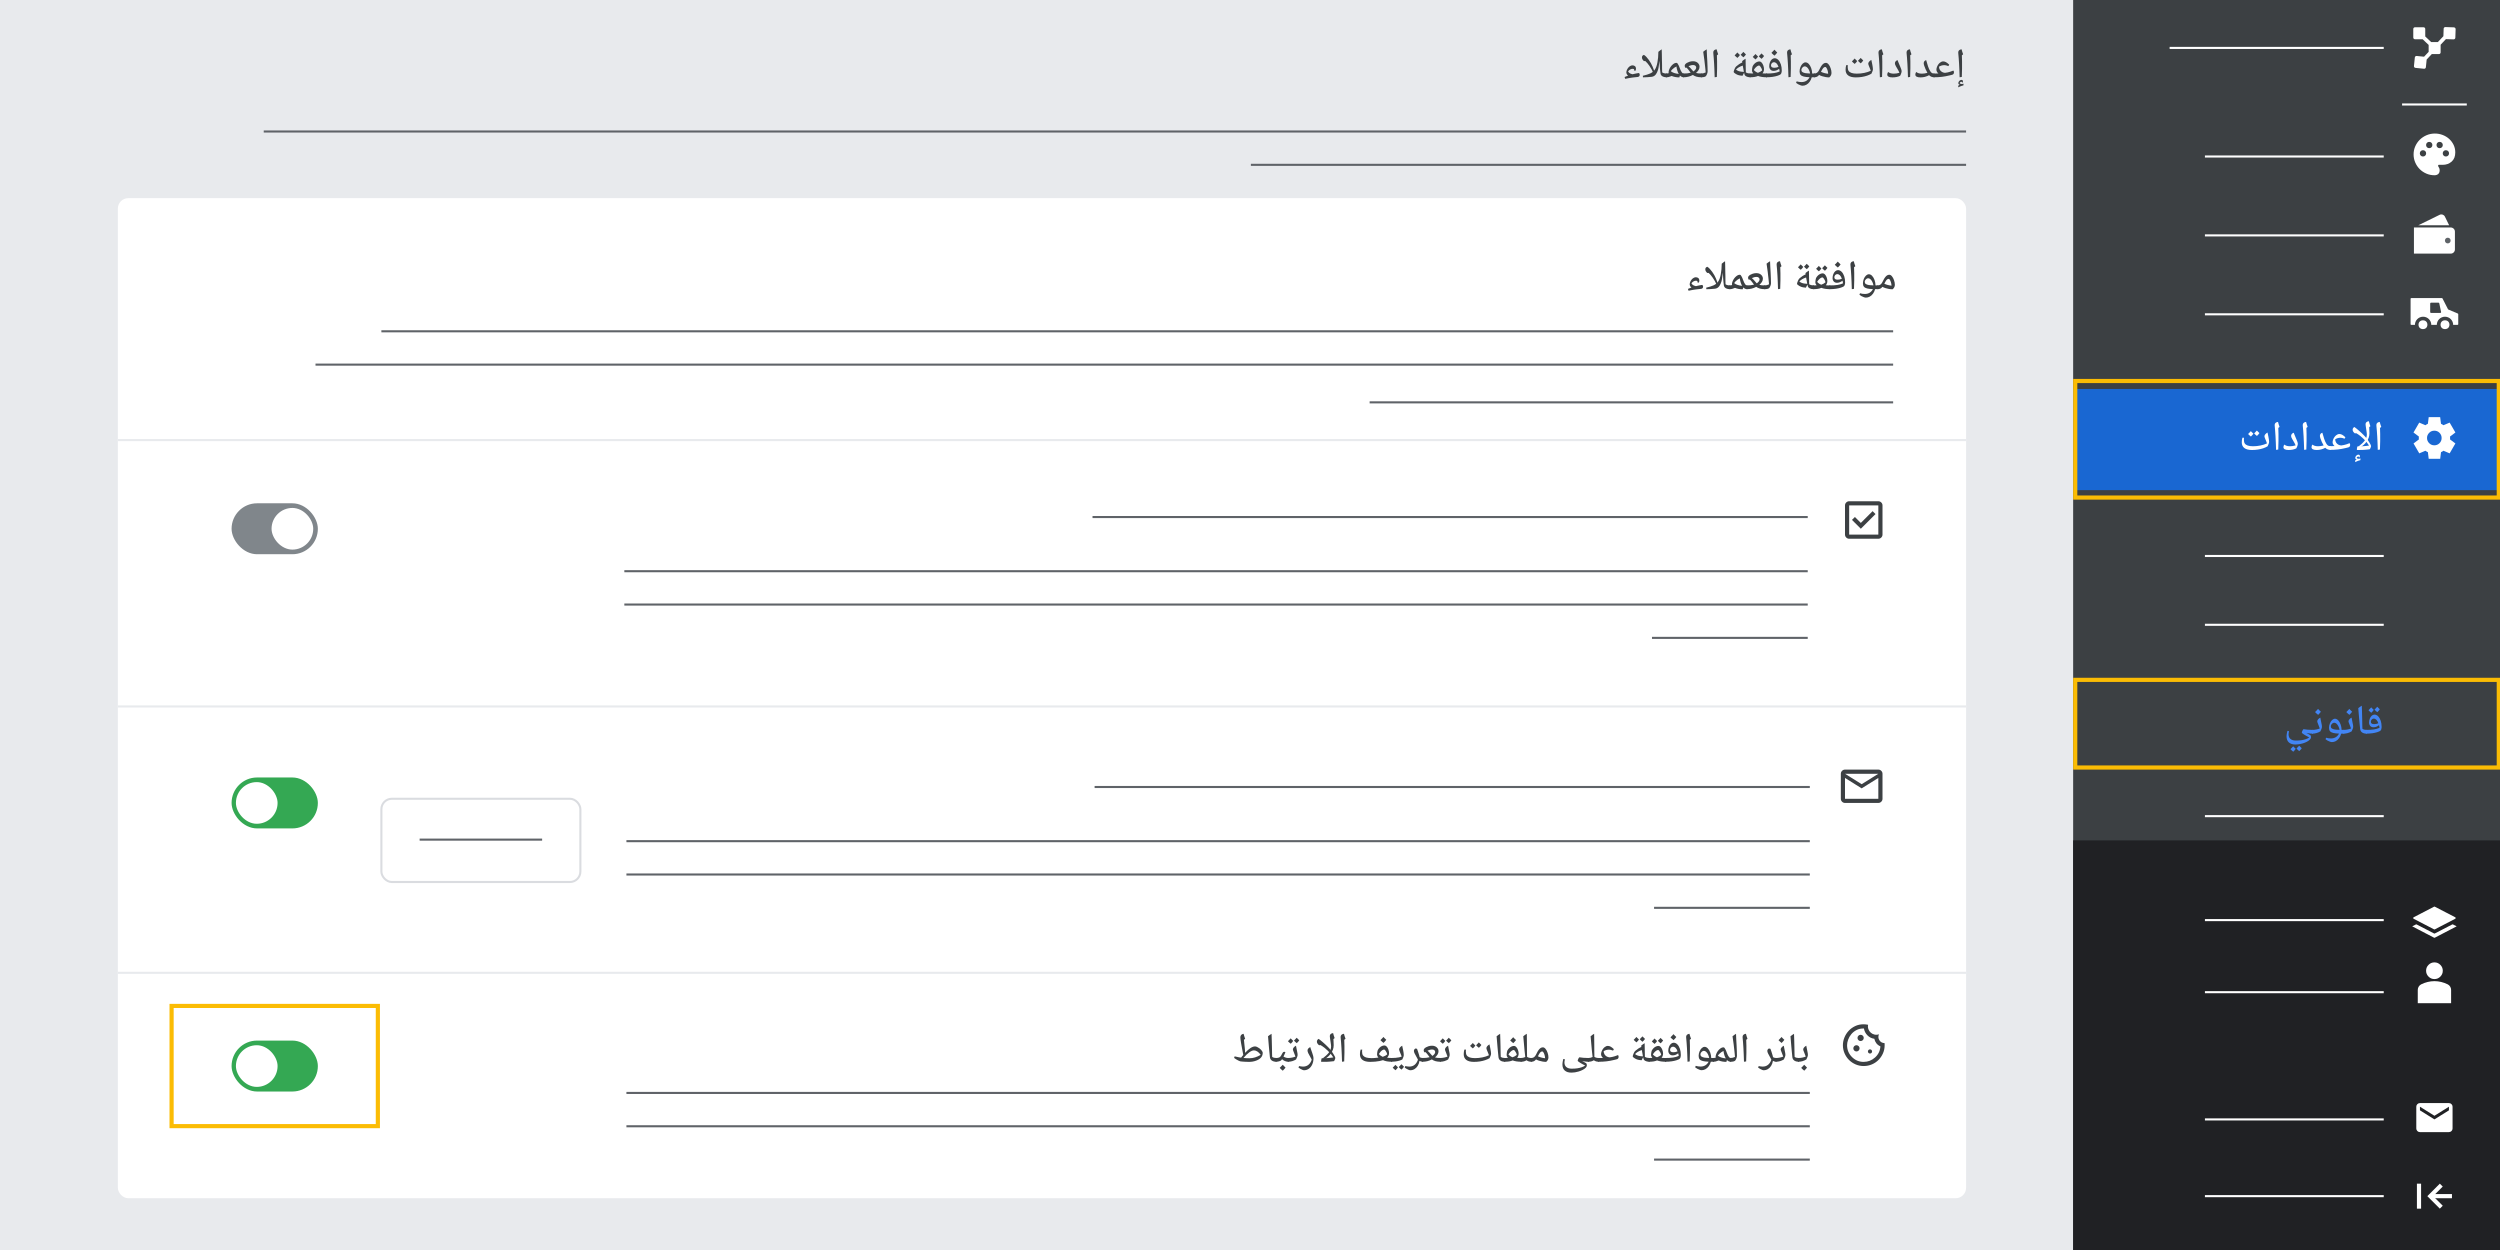 <?xml version="1.0" encoding="UTF-8"?>
<svg xmlns="http://www.w3.org/2000/svg" version="1.1" viewBox="0 0 1200 600">
  <rect x="0" y="0" width="1200" height="600" fill="#333333" stroke="none"/>
  <defs>
    <style>
      .cls-1 {
        fill: #3c4043;
      }

      .cls-1, .cls-2, .cls-3, .cls-4, .cls-5, .cls-6, .cls-7, .cls-8, .cls-9, .cls-10 {
        stroke-width: 0px;
      }

      .cls-2 {
        fill: #202124;
      }

      .cls-3 {
        fill: #34a853;
      }

      .cls-4 {
        fill: #1967d2;
      }

      .cls-5 {
        fill: #80868b;
      }

      .cls-6 {
        fill: #e8eaed;
      }

      .cls-7 {
        fill: #4285f4;
      }

      .cls-8 {
        fill: #5f6368;
      }

      .cls-11 {
        stroke: #fff;
      }

      .cls-11, .cls-12, .cls-13, .cls-14, .cls-15 {
        fill: none;
        stroke-miterlimit: 10;
      }

      .cls-12 {
        stroke: #fbbc04;
        stroke-width: 2px;
      }

      .cls-13 {
        stroke: #dadce0;
      }

      .cls-14 {
        stroke: #e8eaed;
      }

      .cls-9 {
        fill: #fbbc04;
      }

      .cls-10 {
        fill: #fff;
      }

      .cls-15 {
        stroke: #5f6368;
      }
    </style>
  </defs>
  <g id="Vectors">
    <rect class="cls-6" x="0" y="0" width="1200" height="600" transform="translate(1200 600) rotate(-180)"/>
    <rect class="cls-1" x="995.11" y="0" width="205.31" height="600" transform="translate(2195.53 600) rotate(-180)"/>
    <rect class="cls-4" x="995.11" y="186.7" width="205.31" height="48.56" transform="translate(2195.53 421.97) rotate(-180)"/>
    <rect class="cls-2" x="995.11" y="403.38" width="205.31" height="196.62" transform="translate(2195.53 1003.38) rotate(-180)"/>
    <path class="cls-10" d="M1165.78,220.24l-.4-3.2c-.2-.08-.4-.18-.6-.3s-.39-.24-.58-.38l-2.95,1.25-2.75-4.75,2.58-1.95c-.03-.12-.05-.23-.05-.34v-.68c0-.11,0-.22.03-.34l-2.58-1.95,2.75-4.75,2.98,1.25c.18-.13.37-.26.56-.38s.4-.22.61-.3l.4-3.2h5.5s.4,3.2.4,3.2c.2.08.4.18.6.3s.39.24.58.38l2.98-1.25,2.75,4.75-2.58,1.95c.02.12.03.23.03.34v.68c0,.11,0,.22-.03.34l2.58,1.95-2.75,4.75-2.98-1.25c-.18.13-.37.26-.56.38s-.4.22-.61.3l-.4,3.2h-5.5ZM1170.97,212.72c.68-.68,1.01-1.51,1.01-2.48s-.34-1.79-1.01-2.48-1.5-1.03-2.49-1.03-1.79.34-2.48,1.03-1.03,1.51-1.03,2.48c0,.97.34,1.79,1.03,2.48s1.51,1.03,2.48,1.03,1.81-.34,2.49-1.03Z"/>
    <path class="cls-10" d="M1177.91,13.13l-4.12-.14c-.45-.01-.83.34-.84.79l-.12,3.6-2.66,2.81h-3.2l-2.85-2.69v-3.6c0-.45-.36-.81-.81-.81h-4.13c-.45,0-.81.36-.81.81v4.13c0,.45.36.81.81.81h3.69s2.88,2.72,2.88,2.72v3.33l-2.2,2.33-3.54-.36c-.45-.05-.85.28-.89.73l-.42,4.1c-.05.45.28.85.73.89l4.1.42c.45.05.85-.28.89-.73l.38-3.71,2.46-2.6h3.43c.45,0,.81-.36.81-.81v-3.68s2.54-2.69,2.54-2.69l3.68.12c.45.01.83-.34.84-.79l.14-4.12c.01-.45-.34-.83-.79-.84Z"/>
    <path class="cls-10" d="M1161.56,543.41c-.48,0-.89-.17-1.23-.51s-.51-.75-.51-1.23v-10.45c0-.48.17-.89.51-1.23s.75-.51,1.23-.51h13.93c.48,0,.89.17,1.23.51s.51.75.51,1.23v10.45c0,.48-.17.89-.51,1.23s-.75.51-1.23.51h-13.93ZM1175.49,532.96v-1.74s-6.96,4.35-6.96,4.35l-6.96-4.35v1.74s6.96,4.35,6.96,4.35l6.96-4.35Z"/>
    <path class="cls-10" d="M1165.7,468.78c-.78-.78-1.18-1.73-1.18-2.83s.39-2.04,1.18-2.83,1.73-1.18,2.83-1.18,2.04.39,2.83,1.18,1.18,1.73,1.18,2.83c0,1.1-.39,2.04-1.18,2.83-.78.78-1.73,1.18-2.83,1.18s-2.04-.39-2.83-1.18ZM1160.53,481.55v-6.4c0-.57.15-1.09.44-1.56s.68-.84,1.16-1.09c1.03-.52,2.08-.9,3.15-1.16s2.15-.39,3.25-.39,2.18.13,3.25.39,2.12.65,3.15,1.16c.48.25.87.61,1.16,1.09s.44,1,.44,1.56v6.4h-16Z"/>
    <path class="cls-10" d="M1157.86,444.64l1.77-.9c.12-.06.26-.06.37,0l8.34,4.32c.12.06.26.06.38,0l8.34-4.32c.12-.06.25-.06.37,0l1.77.9-10.48,5.45c-.12.06-.26.06-.38,0l-10.48-5.45ZM1168.34,446.09l-9.79-5.08c-.29-.15-.29-.57,0-.72l9.79-5.08c.12-.06.26-.06.38,0l9.79,5.08c.29.15.29.57,0,.72l-9.79,5.08c-.12.06-.26.06-.38,0Z"/>
    <g>
      <path class="cls-10" d="M1160.12,580.15v-12s2,0,2,0v12s-2,0-2,0ZM1171.12,580.15l-6-6,6-6,1.4,1.4-4.6,4.6,4.6,4.6-1.4,1.4Z"/>
      <path class="cls-10" d="M1166.52,573.15h10.42v2h-10.42v-2Z"/>
    </g>
    <line class="cls-11" x1="1184.06" y1="50.15" x2="1153" y2="50.15"/>
    <line class="cls-11" x1="1144.19" y1="23" x2="1041.42" y2="23"/>
    <path class="cls-10" d="M1168.53,84.12c-1.37,0-2.66-.26-3.88-.79s-2.28-1.24-3.19-2.15c-.91-.91-1.63-1.97-2.15-3.19-.53-1.22-.79-2.51-.79-3.88,0-1.38.27-2.68.81-3.9.54-1.22,1.28-2.28,2.2-3.18s2-1.61,3.24-2.14,2.55-.79,3.95-.79,2.59.23,3.78.69,2.22,1.09,3.11,1.9,1.6,1.77,2.13,2.88.79,2.3.79,3.59c0,1.92-.58,3.39-1.75,4.41s-2.58,1.54-4.25,1.54h-1.85c-.15,0-.25.04-.31.13s-.09.18-.09.28c0,.2.13.49.38.86s.38.8.38,1.29c0,.83-.23,1.45-.69,1.85s-1.06.6-1.81.6ZM1163.03,75.12c.43,0,.79-.14,1.08-.43s.43-.64.43-1.08-.14-.79-.43-1.08-.64-.43-1.08-.43-.79.14-1.08.43-.43.64-.43,1.08c0,.43.14.79.43,1.08s.64.43,1.08.43ZM1166.03,71.12c.43,0,.79-.14,1.08-.43s.43-.64.43-1.08c0-.43-.14-.79-.43-1.08s-.64-.43-1.08-.43-.79.14-1.08.43-.43.64-.43,1.08.14.79.43,1.08.64.43,1.08.43ZM1171.03,71.12c.43,0,.79-.14,1.08-.43s.43-.64.43-1.08c0-.43-.14-.79-.43-1.08s-.64-.43-1.08-.43-.79.14-1.08.43-.43.64-.43,1.08.14.79.43,1.08.64.43,1.08.43ZM1174.03,75.12c.43,0,.79-.14,1.08-.43s.43-.64.43-1.08-.14-.79-.43-1.08-.64-.43-1.08-.43-.79.14-1.08.43-.43.64-.43,1.08.14.79.43,1.08.64.43,1.08.43Z"/>
    <line class="cls-11" x1="1144.19" y1="75.12" x2="1058.36" y2="75.12"/>
    <line class="cls-15" x1="943.72" y1="63.12" x2="126.59" y2="63.12"/>
    <line class="cls-15" x1="943.72" y1="79.12" x2="600.42" y2="79.12"/>
    <g>
      <path class="cls-10" d="M1175.58,108.12l-2.03-4.15c-.46-.94-1.59-1.32-2.52-.86l-10.23,5.01h14.79Z"/>
      <path class="cls-10" d="M1158.69,109.19h17.67c1.1,0,2,.9,2,2v8.55c0,1.1-.9,2-2,2h-17.67v-12.55h0Z"/>
      <circle class="cls-8" cx="1174.93" cy="115.47" r="1.36"/>
    </g>
    <line class="cls-11" x1="1144.19" y1="112.99" x2="1058.36" y2="112.99"/>
    <g>
      <circle class="cls-10" cx="1163.02" cy="155.86" r="2.13"/>
      <circle class="cls-10" cx="1173.6" cy="155.86" r="2.13"/>
      <path class="cls-10" d="M1179.77,150.5l-4.56-1.92c-.09-.03-.16-.1-.19-.19l-2.6-5.1c-.05-.13-.17-.21-.31-.21h-14.7c-.18,0-.33.15-.33.33v12.21c0,.18.15.33.33.33h1.75c0-2.17,1.76-3.93,3.93-3.93s3.93,1.76,3.93,3.93h2.64c0-2.17,1.76-3.93,3.93-3.93s3.93,1.76,3.93,3.93h2.11c.18,0,.33-.15.33-.33v-4.81c0-.14-.08-.26-.21-.31Z"/>
      <path class="cls-1" d="M1171.33,150.21h-4.45c-.22,0-.39-.18-.39-.39v-4.15c0-.22.18-.39.39-.39h3.58c.19,0,.35.13.39.31l.87,4.15c.05.24-.14.47-.39.47Z"/>
    </g>
    <line class="cls-11" x1="1144.19" y1="150.87" x2="1058.36" y2="150.87"/>
    <line class="cls-11" x1="1144.19" y1="266.87" x2="1058.36" y2="266.87"/>
    <line class="cls-11" x1="1144.19" y1="299.9" x2="1058.36" y2="299.9"/>
    <line class="cls-11" x1="1144.19" y1="391.75" x2="1058.36" y2="391.75"/>
    <line class="cls-11" x1="1144.19" y1="441.65" x2="1058.36" y2="441.65"/>
    <line class="cls-11" x1="1144.19" y1="476.25" x2="1058.36" y2="476.25"/>
    <line class="cls-11" x1="1144.19" y1="537.32" x2="1058.36" y2="537.32"/>
    <line class="cls-11" x1="1144.19" y1="574.15" x2="1058.36" y2="574.15"/>
    <rect class="cls-10" x="56.57" y="95.12" width="887.15" height="480.03" rx="5" ry="5" transform="translate(1000.29 670.27) rotate(-180)"/>
    <line class="cls-15" x1="908.71" y1="159.02" x2="183.06" y2="159.02"/>
    <line class="cls-14" x1="943.72" y1="211.24" x2="56.57" y2="211.24"/>
    <line class="cls-14" x1="943.72" y1="339.1" x2="56.57" y2="339.1"/>
    <line class="cls-14" x1="943.72" y1="466.95" x2="56.57" y2="466.95"/>
    <line class="cls-15" x1="908.71" y1="175.02" x2="151.44" y2="175.02"/>
    <line class="cls-15" x1="908.71" y1="193.13" x2="657.42" y2="193.13"/>
    <g>
      <line class="cls-15" x1="868.71" y1="377.76" x2="525.41" y2="377.76"/>
      <line class="cls-15" x1="868.71" y1="403.76" x2="300.68" y2="403.76"/>
      <line class="cls-15" x1="868.71" y1="419.76" x2="300.68" y2="419.76"/>
      <line class="cls-15" x1="868.71" y1="435.76" x2="793.95" y2="435.76"/>
      <path class="cls-1" d="M885.6,385.41c-.55,0-1.02-.2-1.41-.59s-.59-.86-.59-1.41v-12c0-.55.2-1.02.59-1.41s.86-.59,1.41-.59h16c.55,0,1.02.2,1.41.59s.59.86.59,1.41v12c0,.55-.2,1.02-.59,1.41s-.86.59-1.41.59h-16ZM885.6,373.41v10s16,0,16,0v-10s-8,5-8,5l-8-5ZM901.6,371.41h-16s8,5,8,5l8-5ZM901.6,383.41v-12s0,2,0,2v10Z"/>
    </g>
    <path class="cls-1" d="M894.6,511.7c-1.38,0-2.68-.26-3.9-.79s-2.28-1.24-3.18-2.14-1.61-1.96-2.14-3.18-.79-2.52-.79-3.9c0-1.25.24-2.48.73-3.68.48-1.2,1.16-2.27,2.03-3.21s1.91-1.7,3.13-2.28,2.55-.86,4-.86c.35,0,.71.02,1.08.05.37.03.74.09,1.13.18-.15.75-.1,1.46.15,2.13s.63,1.22,1.13,1.66,1.1.75,1.79.91,1.4.13,2.14-.13c-.43.98-.37,1.93.19,2.83s1.39,1.37,2.49,1.4c.02.18.03.35.04.51s.01.33.01.51c0,1.37-.26,2.65-.79,3.86s-1.24,2.27-2.14,3.18-1.96,1.63-3.18,2.15-2.52.79-3.9.79ZM893.1,499.7c.42,0,.77-.15,1.06-.44s.44-.65.44-1.06c0-.42-.15-.77-.44-1.06s-.65-.44-1.06-.44-.77.15-1.06.44-.44.65-.44,1.06.15.77.44,1.06.65.44,1.06.44ZM891.1,504.7c.42,0,.77-.15,1.06-.44s.44-.65.44-1.06-.15-.77-.44-1.06-.65-.44-1.06-.44-.77.15-1.06.44-.44.65-.44,1.06c0,.42.15.77.44,1.06s.65.44,1.06.44ZM897.6,505.7c.28,0,.52-.1.71-.29s.29-.43.29-.71-.1-.52-.29-.71-.43-.29-.71-.29-.52.1-.71.29-.29.43-.29.71.1.52.29.71.43.29.71.29ZM894.6,509.7c2.03,0,3.84-.7,5.41-2.1s2.44-3.18,2.59-5.35c-.83-.37-1.49-.87-1.96-1.5-.48-.63-.8-1.34-.96-2.13-1.28-.18-2.38-.73-3.3-1.65s-1.48-2.02-1.7-3.3c-1.33-.03-2.5.21-3.51.73s-1.85,1.18-2.53,1.99-1.18,1.69-1.53,2.64-.51,1.84-.51,2.68c0,2.22.78,4.1,2.34,5.66,1.56,1.56,3.45,2.34,5.66,2.34Z"/>
    <line class="cls-15" x1="867.71" y1="248.18" x2="524.41" y2="248.18"/>
    <line class="cls-15" x1="867.71" y1="274.18" x2="299.68" y2="274.18"/>
    <line class="cls-15" x1="867.71" y1="290.18" x2="299.68" y2="290.18"/>
    <line class="cls-15" x1="867.71" y1="306.18" x2="792.95" y2="306.18"/>
    <path class="cls-1" d="M893.2,253.8l7.05-7.05-1.4-1.4-5.65,5.65-2.85-2.85-1.4,1.4,4.25,4.25ZM887.6,258.6c-.55,0-1.02-.2-1.41-.59-.39-.39-.59-.86-.59-1.41v-14c0-.55.2-1.02.59-1.41.39-.39.86-.59,1.41-.59h14c.55,0,1.02.2,1.41.59s.59.86.59,1.41v14c0,.55-.2,1.02-.59,1.41-.39.39-.86.59-1.41.59h-14ZM887.6,256.6h14v-14h-14v14ZM887.6,242.6v14-14Z"/>
    <line class="cls-15" x1="868.71" y1="524.61" x2="300.68" y2="524.61"/>
    <line class="cls-15" x1="868.71" y1="540.61" x2="300.68" y2="540.61"/>
    <line class="cls-15" x1="868.71" y1="556.61" x2="793.95" y2="556.61"/>
    <line class="cls-15" x1="260.22" y1="403.02" x2="201.42" y2="403.02"/>
    <rect class="cls-5" x="111.16" y="241.58" width="41.41" height="24.45" rx="12.23" ry="12.23" transform="translate(263.73 507.61) rotate(-180)"/>
    <rect class="cls-3" x="111.16" y="373.18" width="41.41" height="24.45" rx="12.23" ry="12.23" transform="translate(263.73 770.82) rotate(180)"/>
    <rect class="cls-3" x="111.16" y="499.48" width="41.41" height="24.45" rx="12.23" ry="12.23" transform="translate(263.73 1023.41) rotate(-180)"/>
    <rect class="cls-10" x="130.34" y="243.8" width="20" height="20" rx="10" ry="10" transform="translate(280.69 507.61) rotate(-180)"/>
    <rect class="cls-10" x="113.24" y="375.41" width="20" height="20" rx="10" ry="10" transform="translate(246.48 770.82) rotate(180)"/>
    <rect class="cls-10" x="113.24" y="501.7" width="20" height="20" rx="10" ry="10" transform="translate(246.48 1023.41) rotate(-180)"/>
    <rect class="cls-13" x="183.06" y="383.41" width="95.51" height="39.95" rx="5" ry="5" transform="translate(461.64 806.77) rotate(-180)"/>
    <rect class="cls-12" x="82.36" y="482.86" width="99.01" height="57.7" transform="translate(263.73 1023.41) rotate(-180)"/>
    <path class="cls-9" d="M1198.42,183.88v53.95h-201.31v-53.95h201.31M1200.42,181.88h-205.31v57.95h205.31v-57.95h0Z"/>
    <path class="cls-9" d="M1198.42,327.33v40.08h-201.31v-40.08h201.31M1200.42,325.33h-205.31v44.08h205.31v-44.08h0Z"/>
  </g>
  <g id="Text">
    <g>
      <path class="cls-10" d="M1080.93,216c-1.59,0-2.8-.31-3.63-.93-.83-.62-1.25-1.54-1.25-2.75,0-.76.1-1.49.3-2.2h.78c-.01.05-.03.19-.04.42-.01.23-.02.41-.02.56,0,.77.15,1.37.44,1.79.29.42.76.74,1.4.97.32.11.69.19,1.12.25s.9.09,1.42.09c1.21,0,2.4-.12,3.57-.36,1.17-.24,2.21-.58,3.13-1.02-.09-.28-.21-.61-.36-.98-.15-.37-.3-.75-.46-1.12-.13-.32-.23-.59-.3-.8-.07-.21-.1-.39-.1-.52,0-.29.13-.6.4-.93.27-.33.63-.62,1.08-.87.17.77.31,1.44.42,2.01.11.57.19,1.05.25,1.44.06.39.09.72.09.99s-.06.57-.19.95c-.13.38-.3.79-.53,1.23-.59.36-1.27.67-2.05.94s-1.63.47-2.55.62c-.92.15-1.89.22-2.92.22ZM1080.43,209.54c-.29-.23-.55-.45-.78-.66-.23-.21-.41-.4-.56-.56.2-.2.41-.41.62-.63.21-.22.45-.47.7-.75.09.11.24.26.44.47.2.21.46.46.78.75-.13.21-.3.43-.5.66-.2.23-.43.47-.7.72ZM1083.33,209.26c-.29-.23-.55-.44-.77-.65-.22-.21-.41-.4-.57-.59.13-.12.31-.29.52-.52.21-.23.47-.51.78-.84.09.09.24.24.45.44.21.2.47.46.79.78-.28.43-.68.89-1.2,1.38Z"/>
      <path class="cls-10" d="M1092.51,215.94c-.04-1.24-.08-2.39-.12-3.45-.04-1.06-.09-2.06-.14-3-.05-.94-.11-1.84-.18-2.69-.07-.85-.14-1.69-.22-2.52-.03-.36.02-.66.13-.9.11-.24.29-.43.54-.58.25-.15.56-.24.93-.28.07.31.17.67.3,1.1.13.43.28.86.44,1.3l-.6.48c.04.91.07,1.88.08,2.91.01,1.03,0,2.16,0,3.39-.02,1.23-.06,2.59-.11,4.08l-1.04.16Z"/>
      <path class="cls-10" d="M1098.57,216c-1.68,0-2.52-.45-2.52-1.36,0-.24.04-.47.12-.69.08-.22.19-.4.32-.55.33.27.71.47,1.14.6.43.13.95.2,1.58.2.88,0,1.77-.14,2.68-.42-.13-.33-.28-.65-.43-.95-.15-.3-.32-.59-.49-.87-.32-.55-.57-.98-.75-1.3-.18-.32-.31-.59-.38-.8-.07-.21-.11-.42-.11-.62,0-.36.12-.68.35-.96.23-.28.54-.47.91-.58.12.31.25.65.4,1.03.15.38.3.75.46,1.11.16.36.29.67.4.94.2.45.37.88.5,1.27.13.39.2.75.2,1.07,0,.13-.03.32-.09.55-.06.23-.14.49-.25.76-.11.27-.23.54-.38.79-.48.25-1.03.45-1.65.58-.62.13-1.29.2-2.01.2Z"/>
      <path class="cls-10" d="M1105.99,215.94c-.04-1.24-.08-2.39-.12-3.45-.04-1.06-.09-2.06-.14-3-.05-.94-.11-1.84-.18-2.69-.07-.85-.14-1.69-.22-2.52-.03-.36.02-.66.13-.9.11-.24.29-.43.54-.58.25-.15.56-.24.93-.28.07.31.17.67.3,1.1s.28.86.44,1.3l-.6.48c.04.91.07,1.88.08,2.91s.01,2.16,0,3.39-.06,2.59-.11,4.08l-1.04.16Z"/>
      <path class="cls-10" d="M1112.05,216c-1.68,0-2.52-.45-2.52-1.36,0-.24.04-.47.12-.69.08-.22.19-.4.32-.55.33.27.71.47,1.14.6s.95.2,1.58.2c.41,0,.84-.03,1.28-.1s.89-.16,1.36-.28c-.33-.6-.64-1.2-.91-1.81-.27-.61-.49-1.16-.64-1.66s-.23-.87-.23-1.11c0-.39.1-.71.3-.98.2-.27.49-.45.88-.56.29,1.11.59,2.11.89,3,.3.89.65,1.66,1.05,2.3.27.43.54.72.83.89.29.17.64.25,1.07.25.12,0,.18.05.18.16v1.48c0,.11-.06.16-.18.16-.51,0-.96-.09-1.37-.26s-.76-.42-1.07-.74c-1.29.71-2.65,1.06-4.08,1.06Z"/>
      <path class="cls-10" d="M1118.41,215.94c-.11,0-.16-.05-.16-.16v-1.48c0-.11.05-.16.16-.16.37,0,.74,0,1.1-.01.36,0,.72-.02,1.08-.03-.25-.21-.47-.47-.66-.78-.19-.31-.28-.63-.28-.98,0-.4.07-.81.22-1.24s.35-.83.61-1.22c.26-.39.56-.71.89-.96.49-.4,1.01-.6,1.54-.6.47,0,.92.13,1.37.38.45.25.95.65,1.51,1.18l-.38.7c-.49-.19-.88-.31-1.15-.37-.27-.06-.56-.09-.85-.09-.43,0-.85.06-1.26.17s-.83.3-1.26.55c.01.55.14,1.04.38,1.48s.6.8,1.08,1.08c.4.23.87.37,1.4.42.47-.05.9-.12,1.3-.21.4-.09.82-.2,1.25-.34s.93-.32,1.49-.55c.09.09.16.21.21.36.05.15.07.3.07.46,0,.27-.05.49-.15.67-.1.18-.24.32-.43.43-.07.04-.25.1-.55.17-.3.07-.64.16-1.03.25-1.25.31-2.47.53-3.64.67-1.17.14-2.46.21-3.86.21Z"/>
      <path class="cls-10" d="M1131.35,216s-.06-.1-.06-.22c0-.16.02-.36.05-.59.03-.23.08-.45.13-.64.05-.19.09-.29.12-.29.39,0,.8,0,1.24-.02.44-.01.9-.03,1.38-.06.48-.03.97-.07,1.47-.12s.99-.12,1.47-.2c-.33-.53-.72-1.07-1.15-1.6-.43-.53-.91-1.05-1.43-1.56-.51-.51-1.06-.99-1.65-1.46-.59-.47-1.22-.89-1.87-1.28l-.74.04c-.27-.2-.51-.45-.72-.74-.21-.29-.32-.61-.32-.96,0-.27.06-.52.19-.75.13-.23.34-.43.65-.59.29.2.62.45.98.74.36.29.74.61,1.14.96.41.35.84.73,1.28,1.15.44.42.87.84,1.28,1.26.41.42.77.82,1.06,1.19.19.23.41.53.66.9.25.37.5.76.75,1.16.25.4.45.76.61,1.08.16.32.24.55.24.68,0,.09-.02.22-.07.38s-.11.33-.19.52c-.08.19-.16.34-.23.47-.07.13-.13.2-.17.21-.23.03-.54.06-.95.11-.41.05-.83.09-1.27.12s-.83.06-1.16.07c-.12,0-.31,0-.56.01-.25,0-.53.01-.82.02s-.56,0-.8,0h-.54ZM1130.51,221.82l-.04-.8.76-.44c-.47-.12-.7-.38-.7-.78,0-.25.08-.5.23-.74.15-.24.34-.44.57-.59.23-.15.45-.23.66-.23.51,0,.76.25.76.76,0,.19-.04.37-.12.54l-.38-.1.02-.08c0-.15-.08-.22-.24-.22-.2,0-.38.06-.53.19-.15.13-.26.28-.33.47.21.27.52.4.92.4.13,0,.28-.01.44-.03s.33-.06.5-.11l-.06.82c-.36.09-.67.18-.92.26-.25.08-.49.17-.72.28-.23.11-.5.24-.82.4Z"/>
      <path class="cls-10" d="M1133.21,214.6l-1.26-.2c.59-.45,1.13-.9,1.64-1.35.51-.45.94-.9,1.3-1.35.37-.47.67-.96.88-1.47.21-.51.32-1.06.32-1.63,0-.19-.02-.46-.06-.81-.04-.35-.09-.74-.16-1.16s-.13-.83-.19-1.24c-.06-.41-.11-.77-.15-1.09-.04-.32-.06-.55-.06-.68,0-.43.14-.76.43-1,.29-.24.67-.39,1.15-.44.11.44.21.84.32,1.19.11.35.25.76.42,1.21l-.58.48c0,.09,0,.28.03.57.02.29.03.6.04.95s.02.65.03.92c.01.27.02.43.02.5,0,.76-.13,1.48-.38,2.16-.25.68-.59,1.31-1,1.88-.39.52-.81.99-1.28,1.41-.47.42-.95.8-1.46,1.15Z"/>
      <path class="cls-10" d="M1141.33,215.94c-.04-1.24-.08-2.39-.12-3.45-.04-1.06-.09-2.06-.14-3-.05-.94-.11-1.84-.18-2.69-.07-.85-.14-1.69-.22-2.52-.03-.36.02-.66.13-.9.11-.24.29-.43.54-.58.25-.15.56-.24.93-.28.07.31.17.67.3,1.1s.28.86.44,1.3l-.6.48c.04.91.07,1.88.08,2.91s.01,2.16,0,3.39-.06,2.59-.11,4.08l-1.04.16Z"/>
    </g>
    <g>
      <path class="cls-1" d="M780.1,37.85l-.3-.88c.15-.07.31-.14.5-.21.19-.07.38-.15.59-.23.21-.08.41-.15.61-.22-.07-.05-.13-.11-.19-.16s-.12-.1-.17-.14c-.15-.19-.27-.38-.36-.58-.09-.2-.14-.41-.14-.62,0-.4.09-.81.27-1.24.18-.43.43-.82.75-1.19.32-.37.68-.64,1.08-.81.15-.07.29-.12.43-.15.14-.03.28-.05.43-.05.49,0,.9.14,1.21.42.31.28.47.67.47,1.18,0,.16-.03.34-.08.53-.05.19-.13.36-.24.51-.15-.05-.27-.1-.38-.14-.11-.04-.21-.09-.32-.14.05-.08.09-.16.1-.24s.03-.17.04-.26c-.09-.07-.22-.12-.37-.15s-.29-.05-.41-.05c-.36,0-.73.11-1.12.32s-.73.52-1.02.92c.13.25.29.46.46.62.17.16.37.29.6.4.15.07.33.13.55.2.22.07.41.12.57.16.09-.03.19-.05.28-.08.09-.03.19-.05.28-.06.29-.08.59-.15.9-.2s.6-.11.88-.16c.15-.03.28-.05.4-.06.12-.01.23-.03.32-.04.11.11.19.24.26.39s.1.3.1.45c0,.31-.09.55-.28.74-.19.19-.42.29-.7.32-.41.05-.86.1-1.35.14-.49.04-.94.09-1.35.16-.27.04-.55.08-.84.13-.29.05-.64.11-1.03.18-.39.07-.87.17-1.43.29Z"/>
      <path class="cls-1" d="M793.66,35.13c-.28-.65-.58-1.27-.89-1.84-.31-.57-.65-1.11-1.01-1.62-.29-.44-.61-.86-.94-1.25-.33-.39-.69-.76-1.06-1.11h-.74c-.28-.29-.5-.57-.65-.84-.15-.27-.23-.57-.23-.92s.09-.59.26-.78.4-.33.68-.44c.43.27.84.61,1.23,1.04s.77.89,1.13,1.4c.37.51.71,1.03,1.01,1.58.3.55.56,1.07.77,1.58.09.21.21.5.34.85.13.35.26.71.39,1.07.13.36.23.67.31.92l-.6.36Z"/>
      <path class="cls-1" d="M788.64,37.13l-.08-.76c.75-.19,1.41-.37,2-.54s1.11-.37,1.56-.58.86-.46,1.21-.74c.35-.28.66-.61.93-1,.31-.43.57-.94.78-1.54.21-.6.39-1.27.52-2,.15-.75.26-1.55.33-2.4.07-.85.12-1.75.13-2.7.29-.25.56-.47.81-.65.25-.18.51-.36.79-.55.01.35.03.73.04,1.14.01.41.02.85.03,1.3,0,.45.01.91.02,1.36,0,.45.01.88.02,1.28s.02.77.03,1.1c.01.49.02.96.03,1.41,0,.45,0,.87,0,1.28s0,.79.02,1.15.03.71.04,1.06c.12.08.25.15.39.21.14.06.29.12.45.17.19.04.38.08.59.11.21.03.44.05.69.05.11,0,.16.05.16.16v1.48c0,.11-.05.16-.16.16-.47,0-.91-.06-1.34-.18-.43-.12-.78-.31-1.06-.57-.28-.26-.45-.6-.52-1.01-.08-.59-.15-1.16-.2-1.73s-.1-1.12-.14-1.67c0-.19-.01-.45-.04-.8-.03-.35-.05-.7-.07-1.07s-.04-.66-.07-.89c-.04.44-.09.86-.14,1.26-.05.4-.1.78-.15,1.14-.05.36-.1.69-.16,1-.06.31-.12.58-.19.82-.15.45-.3.86-.46,1.23s-.34.69-.54.97c-.53.75-1.21,1.17-2.04,1.28-.76.08-1.47.14-2.14.18-.67.04-1.36.07-2.08.08Z"/>
      <path class="cls-1" d="M806.1,37.15c-.71,0-1.37-.06-2-.18-.63-.12-1.19-.29-1.7-.5-.56.24-1.03.4-1.41.49-.38.09-.78.13-1.19.13-.11,0-.16-.05-.16-.16v-1.48c0-.11.05-.16.16-.16.21,0,.42-.02.61-.05.19-.03.4-.08.61-.13-.04-.08-.07-.16-.08-.24-.01-.08-.02-.16-.02-.24.03-.4.13-.84.32-1.31.19-.47.44-.93.75-1.36.31-.43.66-.8,1.03-1.09.57-.47,1.13-.7,1.68-.7.2,0,.38.1.53.31.15.21.31.47.47.79.09.19.19.4.29.65.1.25.2.52.31.81.16.45.33.86.51,1.23.18.37.37.67.57.91.25.28.52.42.8.42.15,0,.22.07.22.2v1.38c0,.15-.07.22-.22.22-.67,0-1.27-.28-1.82-.84l-.26.9ZM805.82,35.49c-.27-.43-.5-.95-.7-1.58-.2-.63-.34-1.29-.42-2-.35.15-.7.35-1.06.6-.36.25-.68.53-.97.82s-.51.58-.67.86c.41.35.94.63,1.57.84.63.21,1.38.37,2.25.46Z"/>
      <path class="cls-1" d="M808.08,37.09c-.12,0-.18-.06-.18-.18v-1.44c0-.12.06-.18.18-.18.69,0,1.33-.03,1.9-.09.57-.06,1.09-.16,1.54-.29l-.36-.48c-.24-.33-.45-.61-.63-.84-.18-.23-.33-.41-.45-.54-.12-.13-.23-.25-.34-.36-.11-.11-.21-.2-.32-.28l-.34.22c-.28-.31-.42-.65-.42-1.02,0-.31.1-.58.31-.82.21-.24.48-.45.82-.64.34-.19.71-.35,1.11-.48.57-.19,1.17-.28,1.78-.28s1.11.11,1.58.34.83.54,1.1.94c.28.4.42.84.42,1.32,0,.59-.15,1.13-.46,1.62-.31.49-.72.96-1.24,1.4.31.09.68.16,1.12.21.44.05.94.07,1.5.07.13,0,.2.06.2.18v1.44c0,.12-.07.18-.2.18-.91,0-1.7-.09-2.37-.28-.67-.19-1.26-.47-1.75-.84-.73.39-1.46.67-2.18.85-.72.18-1.49.27-2.32.27ZM812.84,34.29c.41-.28.74-.58.98-.91.24-.33.36-.64.36-.95,0-.36-.13-.65-.4-.88-.27-.23-.61-.34-1.02-.34s-.78.05-1.14.14c-.36.09-.74.23-1.14.42.21.17.48.42.79.74.31.32.67.73,1.07,1.22.07.09.14.18.23.27.09.09.18.18.27.29Z"/>
      <path class="cls-1" d="M816.54,37.09c-.11,0-.16-.05-.16-.16v-1.48c0-.11.05-.16.16-.16.73,0,1.46-.17,2.18-.52-.04-.47-.08-.93-.12-1.39s-.09-.91-.14-1.35c-.09-.97-.22-2.06-.37-3.25-.15-1.19-.34-2.5-.55-3.93.24-.21.5-.42.78-.61.28-.19.58-.38.9-.57.03.84.06,1.74.11,2.69.05.95.1,1.96.17,3.03.05.93.09,1.8.11,2.61s.04,1.55.05,2.23c0,.31-.07.66-.2,1.05-.13.39-.31.77-.54,1.13-.12.21-.39.38-.8.5-.41.12-.94.18-1.58.18Z"/>
      <path class="cls-1" d="M823.04,37.09c-.04-1.24-.08-2.39-.12-3.45-.04-1.06-.09-2.06-.14-3-.05-.94-.11-1.84-.18-2.69-.07-.85-.14-1.69-.22-2.52-.03-.36.02-.66.13-.9.11-.24.29-.43.54-.58.25-.15.56-.24.93-.28.07.31.17.67.3,1.1.13.43.28.86.44,1.3l-.6.48c.04.91.07,1.88.08,2.91.01,1.03.01,2.16,0,3.39-.02,1.23-.06,2.59-.11,4.08l-1.04.16Z"/>
      <path class="cls-1" d="M840.1,37.09c-.8,0-1.45-.15-1.95-.44-.5-.29-.79-.7-.87-1.22l-.12-.52-.74,1.46c-.41-.04-.75-.08-1.02-.11-.27-.03-.49-.08-.68-.13s-.39-.11-.6-.18c-.27-.11-.55-.24-.85-.41-.3-.17-.56-.35-.78-.54-.22-.19-.33-.37-.33-.53,0-.11.04-.29.13-.55.09-.26.19-.53.3-.8s.22-.48.31-.63c.11-.21.3-.45.58-.7.36-.33.8-.67,1.31-1,.51-.33,1.02-.6,1.51-.8l-.08-.62c.21-.19.41-.35.59-.48.18-.13.36-.26.53-.37s.35-.22.54-.33c.01,1.09.03,2.19.06,3.28.03,1.09.05,2.19.06,3.28.63.36,1.33.54,2.1.54.12,0,.18.05.18.16v1.48c0,.11-.06.16-.18.16ZM833.96,27.79c-.29-.23-.55-.45-.78-.66-.23-.21-.41-.4-.56-.56.2-.2.41-.41.62-.63.21-.22.45-.47.7-.75.09.11.24.26.44.47.2.21.46.46.78.75-.13.21-.3.43-.5.66-.2.23-.43.47-.7.72ZM837.06,34.51c-.08-.45-.16-.94-.25-1.45-.09-.51-.18-1.04-.29-1.59-1.47.49-2.55,1.14-3.24,1.94.39.31.78.53,1.19.68.41.15.82.25,1.25.3.21.03.43.05.66.07.23.02.45.04.68.05ZM836.86,27.51c-.29-.23-.55-.44-.77-.65-.22-.21-.41-.4-.57-.59.13-.12.31-.29.52-.52.21-.23.47-.51.78-.84.09.09.24.24.45.44.21.2.47.46.79.78-.28.43-.68.89-1.2,1.38Z"/>
      <path class="cls-1" d="M839.94,37.09c-.12,0-.18-.06-.18-.18v-1.44c0-.12.06-.18.18-.18.32,0,.61,0,.88-.02s.51-.03.74-.04c-.4-.47-.6-.95-.6-1.46,0-.2.02-.45.06-.74.04-.29.09-.57.14-.82.05-.25.11-.43.16-.52.24-.44.53-.82.87-1.15s.71-.58,1.12-.77c.41-.19.82-.28,1.23-.28.36,0,.71.18,1.04.54.33.36.61.83.82,1.42.21.59.32,1.17.32,1.74,0,.73-.24,1.41-.72,2.02.24.03.53.05.86.06.33.01.71.02,1.14.02.11,0,.16.05.16.16v1.48c0,.11-.05.16-.16.16-1.67,0-3.05-.21-4.16-.64-.51.23-1.07.39-1.7.49-.63.1-1.36.15-2.2.15ZM842.66,28.53c-.29-.23-.55-.45-.78-.66s-.41-.4-.56-.56c.2-.2.41-.41.62-.63.21-.22.45-.47.7-.75.09.11.24.26.44.47.2.21.46.46.78.75-.13.21-.3.43-.5.66-.2.23-.43.47-.7.72ZM843.8,34.95c.79-.27,1.46-.65,2.02-1.14-.05-.35-.17-.71-.36-1.09-.19-.38-.39-.69-.6-.93-.2-.23-.37-.34-.5-.34-.25,0-.53.09-.83.28-.3.19-.6.44-.9.76-.3.32-.57.69-.81,1.1.27.31.57.57.9.8.33.23.69.41,1.08.56ZM845.56,28.25c-.29-.23-.55-.44-.77-.65-.22-.21-.41-.4-.57-.59.13-.12.31-.29.52-.52.21-.23.47-.51.78-.84.09.09.24.24.45.44.21.2.47.46.79.78-.28.43-.68.89-1.2,1.38Z"/>
      <path class="cls-1" d="M847.84,37.09c-.12,0-.18-.06-.18-.18v-1.44c0-.12.06-.18.18-.18,1.45,0,2.68-.07,3.68-.22,1-.15,1.91-.41,2.72-.78-.03-.2-.06-.41-.1-.62s-.09-.43-.16-.66c-.37.32-.79.57-1.25.75-.46.18-.93.27-1.41.27-.65,0-1.17-.22-1.54-.65-.37-.43-.56-.97-.56-1.61,0-.68.12-1.31.36-1.9.24-.59.55-1.05.92-1.38.2-.17.41-.31.63-.4s.44-.14.67-.14c.65,0,1.24.27,1.77.8.53.53.94,1.26,1.25,2.18.13.43.24.88.31,1.35.07.47.11.96.11,1.47,0,.13,0,.33-.02.58s-.07.51-.17.77c-.1.26-.26.48-.49.67-.31.2-.78.4-1.42.61-.64.21-1.41.38-2.3.51-.89.13-1.89.2-3,.2ZM851.72,32.53c.61,0,1.27-.14,1.96-.42-.25-.75-.57-1.31-.94-1.68-.37-.37-.8-.56-1.28-.56-.4,0-.73.16-.99.47-.26.31-.39.66-.39,1.05s.13.67.39.86c.26.19.68.28,1.25.28ZM851.76,26.71c-.61-.48-1.11-.93-1.48-1.34.33-.33.62-.62.85-.87s.43-.46.59-.65c.19.21.39.43.62.66.23.23.47.46.74.7-.15.21-.33.45-.56.7-.23.25-.48.52-.76.8Z"/>
      <path class="cls-1" d="M858.46,37.09c-.04-1.24-.08-2.39-.12-3.45-.04-1.06-.09-2.06-.14-3-.05-.94-.11-1.84-.18-2.69-.07-.85-.14-1.69-.22-2.52-.03-.36.02-.66.13-.9.11-.24.29-.43.54-.58.25-.15.56-.24.93-.28.07.31.17.67.3,1.1.13.43.28.86.44,1.3l-.6.48c.04.91.07,1.88.08,2.91.01,1.03.01,2.16,0,3.39-.02,1.23-.06,2.59-.11,4.08l-1.04.16Z"/>
      <path class="cls-1" d="M865.2,41.15c-.24,0-.55-.07-.94-.2s-.77-.31-1.16-.52-.71-.43-.98-.66l.28-.72c.36.12.74.21,1.13.26.39.05.8.08,1.23.08.84,0,1.59-.19,2.24-.58.65-.39,1.19-.97,1.6-1.74-.63-.03-1.17-.07-1.63-.12-.46-.05-.84-.12-1.15-.2-.72-.17-1.24-.45-1.55-.84-.31-.39-.47-.93-.47-1.64s.14-1.4.41-2.08c.27-.68.63-1.23,1.07-1.64.45-.41.91-.62,1.36-.62.55,0,1.06.25,1.54.74.48.49.87,1.16,1.18,2,.15.41.26.84.34,1.27.08.43.13.88.14,1.35h1.16c.11,0,.16.05.16.16v1.48c0,.11-.05.16-.16.16h-1.36c-.21.8-.55,1.52-1,2.15s-.99,1.12-1.62,1.45c-.57.31-1.18.46-1.82.46ZM868.86,35.27c-.13-.67-.33-1.26-.59-1.77s-.56-.92-.9-1.21c-.34-.29-.7-.44-1.07-.44-.28,0-.55.09-.8.28-.25.19-.46.41-.62.68-.15.28-.22.54-.22.78,0,.44.17.78.51,1.01s.82.4,1.43.51c.25.04.56.07.93.09.37.02.81.04,1.33.07Z"/>
      <path class="cls-1" d="M878.04,37.15c-.55,0-1.12-.05-1.71-.15-.59-.1-1.16-.24-1.71-.41-.55-.17-1.03-.38-1.46-.62-.31.4-.64.69-1.01.86-.37.17-.81.26-1.33.26-.11,0-.16-.05-.16-.16v-1.48c0-.11.05-.16.16-.16.52,0,.96-.12,1.33-.37.37-.25.68-.62.93-1.11.21-.4.39-.74.53-1.02.14-.28.27-.53.39-.74.12-.21.26-.42.42-.62.33-.45.66-.78.99-.97.33-.19.68-.29,1.07-.29.41,0,.83.24,1.24.73.41.49.75,1.12,1,1.89.27.76.4,1.5.4,2.22,0,.39-.09.77-.27,1.14-.18.37-.45.71-.81,1ZM877.52,35.41c-.03-.57-.12-1.13-.29-1.67-.17-.54-.36-.95-.57-1.23-.16-.24-.33-.36-.5-.36-.43,0-.82.24-1.18.72-.11.15-.24.35-.39.61-.15.26-.33.59-.53.99.45.23.97.42,1.55.58.58.16,1.22.28,1.91.36Z"/>
      <path class="cls-1" d="M890.76,37.15c-1.59,0-2.8-.31-3.63-.93-.83-.62-1.25-1.54-1.25-2.75,0-.76.1-1.49.3-2.2h.78c-.01.05-.03.19-.04.42-.01.23-.02.41-.02.56,0,.77.15,1.37.44,1.79.29.42.76.74,1.4.97.32.11.69.19,1.12.25s.9.09,1.42.09c1.21,0,2.4-.12,3.57-.36,1.17-.24,2.21-.58,3.13-1.02-.09-.28-.21-.61-.36-.98-.15-.37-.3-.75-.46-1.12-.13-.32-.23-.59-.3-.8-.07-.21-.1-.39-.1-.52,0-.29.13-.6.4-.93.27-.33.63-.62,1.08-.87.17.77.31,1.44.42,2.01.11.57.19,1.05.25,1.44.06.39.09.72.09.99s-.06.57-.19.95c-.13.38-.3.79-.53,1.23-.59.36-1.27.67-2.05.94s-1.63.47-2.55.62c-.92.15-1.89.22-2.92.22ZM890.26,30.69c-.29-.23-.55-.45-.78-.66-.23-.21-.41-.4-.56-.56.2-.2.41-.41.62-.63.21-.22.45-.47.7-.75.09.11.24.26.44.47.2.21.46.46.78.75-.13.21-.3.43-.5.66-.2.23-.43.47-.7.72ZM893.16,30.41c-.29-.23-.55-.44-.77-.65-.22-.21-.41-.4-.57-.59.13-.12.31-.29.52-.52.21-.23.47-.51.78-.84.09.09.24.24.45.44.21.2.47.46.79.78-.28.43-.68.89-1.2,1.38Z"/>
      <path class="cls-1" d="M902.34,37.09c-.04-1.24-.08-2.39-.12-3.45-.04-1.06-.09-2.06-.14-3-.05-.94-.11-1.84-.18-2.69-.07-.85-.14-1.69-.22-2.52-.03-.36.02-.66.13-.9.11-.24.29-.43.54-.58.25-.15.56-.24.93-.28.07.31.17.67.3,1.1.13.43.28.86.44,1.3l-.6.48c.04.91.07,1.88.08,2.91.01,1.03,0,2.16,0,3.39-.02,1.23-.06,2.59-.11,4.08l-1.04.16Z"/>
      <path class="cls-1" d="M908.4,37.15c-1.68,0-2.52-.45-2.52-1.36,0-.24.04-.47.12-.69.08-.22.19-.4.32-.55.33.27.71.47,1.14.6.43.13.95.2,1.58.2.88,0,1.77-.14,2.68-.42-.13-.33-.28-.65-.43-.95-.15-.3-.32-.59-.49-.87-.32-.55-.57-.98-.75-1.3-.18-.32-.31-.59-.38-.8-.07-.21-.11-.42-.11-.62,0-.36.12-.68.35-.96.23-.28.54-.47.91-.58.12.31.25.65.4,1.03.15.38.3.75.46,1.11.16.36.29.67.4.94.2.45.37.88.5,1.27.13.39.2.75.2,1.07,0,.13-.03.32-.09.55-.06.23-.14.49-.25.76-.11.27-.23.54-.38.79-.48.25-1.03.45-1.65.58-.62.13-1.29.2-2.01.2Z"/>
      <path class="cls-1" d="M915.82,37.09c-.04-1.24-.08-2.39-.12-3.45-.04-1.06-.09-2.06-.14-3-.05-.94-.11-1.84-.18-2.69-.07-.85-.14-1.69-.22-2.52-.03-.36.02-.66.13-.9.11-.24.29-.43.54-.58.25-.15.56-.24.93-.28.07.31.17.67.3,1.1s.28.86.44,1.3l-.6.48c.04.91.07,1.88.08,2.91s.01,2.16,0,3.39-.06,2.59-.11,4.08l-1.04.16Z"/>
      <path class="cls-1" d="M921.88,37.15c-1.68,0-2.52-.45-2.52-1.36,0-.24.04-.47.12-.69.08-.22.19-.4.32-.55.33.27.71.47,1.14.6s.95.2,1.58.2c.41,0,.84-.03,1.28-.1s.89-.16,1.36-.28c-.33-.6-.64-1.2-.91-1.81-.27-.61-.49-1.16-.64-1.66s-.23-.87-.23-1.11c0-.39.1-.71.3-.98.2-.27.49-.45.88-.56.29,1.11.59,2.11.89,3,.3.89.65,1.66,1.05,2.3.27.43.54.72.83.89.29.17.64.25,1.07.25.12,0,.18.05.18.16v1.48c0,.11-.06.16-.18.16-.51,0-.96-.09-1.37-.26s-.76-.42-1.07-.74c-1.29.71-2.65,1.06-4.08,1.06Z"/>
      <path class="cls-1" d="M928.24,37.09c-.11,0-.16-.05-.16-.16v-1.48c0-.11.05-.16.16-.16.37,0,.74,0,1.1-.01.36,0,.72-.02,1.08-.03-.25-.21-.47-.47-.66-.78-.19-.31-.28-.63-.28-.98,0-.4.07-.81.22-1.24s.35-.83.61-1.22c.26-.39.56-.71.89-.96.49-.4,1.01-.6,1.54-.6.47,0,.92.13,1.37.38.45.25.95.65,1.51,1.18l-.38.7c-.49-.19-.88-.31-1.15-.37s-.56-.09-.85-.09c-.43,0-.85.06-1.26.17-.41.11-.83.3-1.26.55.01.55.14,1.04.38,1.48s.6.8,1.08,1.08c.4.23.87.37,1.4.42.47-.05.9-.12,1.3-.21.4-.09.82-.2,1.25-.34.43-.14.93-.32,1.49-.55.09.09.16.21.21.36.05.15.07.3.07.46,0,.27-.05.49-.15.67s-.24.32-.43.43c-.07.04-.25.1-.55.17-.3.07-.64.16-1.03.25-1.25.31-2.47.53-3.64.67s-2.46.21-3.86.21Z"/>
      <path class="cls-1" d="M939.98,41.93l-.04-.8.76-.44c-.47-.12-.7-.38-.7-.78,0-.25.08-.5.23-.74.15-.24.34-.44.57-.59.23-.15.45-.23.66-.23.51,0,.76.25.76.76,0,.19-.04.37-.12.54l-.38-.1.02-.08c0-.15-.08-.22-.24-.22-.2,0-.38.06-.53.19-.15.13-.26.28-.33.47.21.27.52.4.92.4.13,0,.28-.01.44-.03s.33-.06.5-.11l-.06.82c-.36.09-.67.18-.92.26-.25.08-.49.17-.72.28-.23.11-.5.24-.82.4ZM940.62,37.09c-.04-1.24-.08-2.39-.12-3.45-.04-1.06-.09-2.06-.14-3-.05-.94-.11-1.84-.18-2.69-.07-.85-.14-1.69-.22-2.52-.03-.36.02-.66.13-.9.11-.24.29-.43.54-.58.25-.15.56-.24.93-.28.07.31.17.67.3,1.1s.28.86.44,1.3l-.6.48c.04.91.07,1.88.08,2.91s0,2.16,0,3.39-.06,2.59-.11,4.08l-1.04.16Z"/>
    </g>
    <g>
      <path class="cls-7" d="M1101.87,357.37c-1.39,0-2.45-.33-3.2-1-.75-.67-1.12-1.63-1.12-2.88,0-.25.01-.5.04-.75.03-.25.07-.52.13-.83.06-.31.14-.68.25-1.12l.78.2c-.16.61-.24,1.11-.24,1.48,0,.96.3,1.7.91,2.22.61.52,1.46.78,2.57.78,1.04,0,1.94-.06,2.69-.17.75-.11,1.44-.28,2.07-.49.32-.11.62-.23.91-.37.29-.14.56-.3.81-.47-.47-.24-.9-.47-1.3-.68-.4-.21-.75-.42-1.06-.61-.31-.19-.56-.36-.76-.51-.32-.24-.48-.41-.48-.52s.03-.25.09-.43c.06-.18.14-.36.24-.55.1-.19.19-.34.28-.47s.16-.19.23-.19c.51.09,1.15.17,1.92.24.77.07,1.59.1,2.44.1.15,0,.22.07.22.22v1.38c0,.13-.07.2-.22.2-.29,0-.63-.01-1-.04-.37-.03-.74-.07-1.1-.13-.36-.06-.69-.12-.98-.19.32.16.59.3.82.43.23.13.43.24.6.33.17.09.33.19.48.28.16.11.26.26.31.46s.07.42.07.66c0,.33-.17.68-.51,1.04s-.81.7-1.4,1.02c-.59.32-1.29.6-2.09.84-1.19.35-2.32.52-3.4.52ZM1100.75,360.83c-.31-.25-.57-.48-.79-.69-.22-.21-.4-.39-.55-.55.2-.19.41-.39.62-.62s.45-.47.7-.74c.05.07.18.2.39.41.21.21.48.47.83.79-.13.23-.3.45-.5.68-.2.23-.43.47-.7.72ZM1103.63,360.53c-.56-.45-1-.87-1.32-1.24.33-.31.77-.76,1.3-1.36.05.05.18.18.39.38.21.2.49.48.85.84-.13.2-.3.41-.5.64-.2.23-.44.47-.72.74Z"/>
      <path class="cls-7" d="M1109.95,352.15c-.11,0-.16-.05-.16-.16v-1.48c0-.11.05-.16.16-.16.63,0,1.26-.07,1.91-.2.65-.13,1.19-.29,1.63-.48-.11-.31-.23-.65-.38-1.02s-.29-.74-.42-1.1c-.13-.31-.24-.57-.31-.79-.07-.22-.11-.39-.11-.51,0-.31.14-.63.41-.96.27-.33.63-.61,1.07-.84.04.25.11.6.2,1.03s.19.94.3,1.51c.11.43.18.8.22,1.11.04.31.06.58.06.79,0,.23-.07.54-.2.93s-.31.8-.54,1.23c-1.21.73-2.49,1.1-3.84,1.1ZM1112.71,343.13c-.61-.48-1.11-.93-1.48-1.34.33-.33.62-.62.85-.87.23-.25.43-.46.59-.65.19.21.39.43.62.66s.47.46.74.7c-.15.21-.33.45-.56.7-.23.25-.48.52-.76.8Z"/>
      <path class="cls-7" d="M1119.33,356.21c-.24,0-.55-.07-.94-.2-.39-.13-.77-.31-1.16-.52-.39-.21-.71-.43-.98-.66l.28-.72c.36.12.74.21,1.13.26.39.05.8.08,1.23.08.84,0,1.59-.19,2.24-.58s1.19-.97,1.6-1.74c-.63-.03-1.17-.07-1.63-.12-.46-.05-.84-.12-1.15-.2-.72-.17-1.24-.45-1.55-.84-.31-.39-.47-.93-.47-1.64s.14-1.4.41-2.08c.27-.68.63-1.23,1.07-1.64.45-.41.91-.62,1.36-.62.55,0,1.06.25,1.54.74.48.49.87,1.16,1.18,2,.15.41.26.84.34,1.27.08.43.13.88.14,1.35h1.16c.11,0,.16.05.16.16v1.48c0,.11-.05.16-.16.16h-1.36c-.21.8-.55,1.52-1,2.15-.45.63-.99,1.12-1.62,1.45-.57.31-1.18.46-1.82.46ZM1122.99,350.33c-.13-.67-.33-1.26-.59-1.77-.26-.51-.56-.92-.9-1.21-.34-.29-.7-.44-1.07-.44-.28,0-.55.09-.8.28-.25.19-.46.41-.62.68-.15.28-.22.54-.22.78,0,.44.17.78.51,1.01s.82.4,1.43.51c.25.04.56.07.93.09.37.02.81.04,1.33.07Z"/>
      <path class="cls-7" d="M1124.95,352.15c-.11,0-.16-.05-.16-.16v-1.48c0-.11.05-.16.16-.16.63,0,1.26-.07,1.91-.2.65-.13,1.19-.29,1.63-.48-.11-.31-.23-.65-.38-1.02s-.29-.74-.42-1.1c-.13-.31-.24-.57-.31-.79-.07-.22-.11-.39-.11-.51,0-.31.14-.63.41-.96.27-.33.63-.61,1.07-.84.04.25.11.6.2,1.03s.19.94.3,1.51c.11.43.18.8.22,1.11.04.31.06.58.06.79,0,.23-.07.54-.2.93s-.31.8-.54,1.23c-1.21.73-2.49,1.1-3.84,1.1ZM1127.71,343.13c-.61-.48-1.11-.93-1.48-1.34.33-.33.62-.62.85-.87.23-.25.43-.46.59-.65.19.21.39.43.62.66s.47.46.74.7c-.15.21-.33.45-.56.7-.23.25-.48.52-.76.8Z"/>
      <path class="cls-7" d="M1135.93,352.15c-.61,0-1.14-.09-1.58-.27-.44-.18-.78-.43-1.03-.76-.25-.33-.4-.7-.45-1.13-.03-.35-.07-.77-.12-1.27s-.11-1.07-.17-1.7c-.06-.63-.12-1.33-.19-2.08s-.13-1.55-.2-2.39c-.07-.84-.14-1.72-.22-2.64.25-.2.52-.4.8-.61.28-.21.58-.4.9-.57.04,1.03.07,2.04.1,3.05.03,1.01.05,2.05.08,3.14.03,1.09.05,2.25.06,3.49l.06,1.42c.29.19.6.32.92.4.32.08.67.12,1.04.12.11,0,.16.05.16.16v1.48c0,.11-.05.16-.16.16Z"/>
      <path class="cls-7" d="M1135.77,352.15c-.12,0-.18-.06-.18-.18v-1.44c0-.12.06-.18.18-.18,1.45,0,2.68-.07,3.68-.22,1-.15,1.91-.41,2.72-.78-.03-.2-.06-.41-.1-.62-.04-.21-.09-.43-.16-.66-.37.32-.79.57-1.25.75-.46.18-.93.27-1.41.27-.65,0-1.17-.22-1.54-.65s-.56-.97-.56-1.61c0-.68.12-1.31.36-1.9.24-.59.55-1.05.92-1.38.2-.17.41-.31.63-.4.22-.09.44-.14.67-.14.65,0,1.24.27,1.77.8.53.53.94,1.26,1.25,2.18.13.43.24.88.31,1.35.07.47.11.96.11,1.47,0,.13,0,.33-.02.58-.01.25-.07.51-.17.77s-.26.48-.49.67c-.31.2-.78.4-1.42.61s-1.41.38-2.3.51c-.89.13-1.89.2-3,.2ZM1138.21,342.13c-.29-.23-.55-.45-.78-.66-.23-.21-.41-.4-.56-.56.2-.2.41-.41.62-.63.21-.22.45-.47.7-.75.09.11.24.26.44.47.2.21.46.46.78.75-.13.21-.3.43-.5.66-.2.23-.43.47-.7.72ZM1139.65,347.59c.61,0,1.27-.14,1.96-.42-.25-.75-.57-1.31-.94-1.68-.37-.37-.8-.56-1.28-.56-.4,0-.73.16-.99.47-.26.31-.39.66-.39,1.05s.13.67.39.86c.26.19.68.28,1.25.28ZM1141.11,341.85c-.29-.23-.55-.44-.77-.65-.22-.21-.41-.4-.57-.59.13-.12.31-.29.52-.52.21-.23.47-.51.78-.84.09.09.24.24.45.44s.47.46.79.78c-.28.43-.68.89-1.2,1.38Z"/>
    </g>
    <g>
      <path class="cls-1" d="M810.51,139.56l-.3-.88c.15-.07.31-.14.5-.21.19-.07.38-.15.59-.23s.41-.15.61-.22c-.07-.05-.13-.11-.19-.16s-.12-.1-.17-.14c-.15-.19-.27-.38-.36-.58-.09-.2-.14-.41-.14-.62,0-.4.09-.81.27-1.24.18-.43.43-.82.75-1.19.32-.37.68-.64,1.08-.81.15-.07.29-.12.43-.15.14-.03.28-.05.43-.05.49,0,.9.14,1.21.42.31.28.47.67.47,1.18,0,.16-.03.34-.08.53-.05.19-.13.36-.24.51-.15-.05-.27-.1-.38-.14-.11-.04-.21-.09-.32-.14.05-.08.09-.16.1-.24.01-.08.03-.17.04-.26-.09-.07-.22-.12-.37-.15-.15-.03-.29-.05-.41-.05-.36,0-.73.11-1.12.32s-.73.52-1.02.92c.13.25.29.46.46.62.17.16.37.29.6.4.15.07.33.13.55.2.22.07.41.12.57.16.09-.03.19-.05.28-.08.09-.03.19-.05.28-.06.29-.08.59-.15.9-.2s.6-.11.88-.16c.15-.03.28-.05.4-.06.12-.01.23-.03.32-.04.11.11.19.24.26.39s.1.3.1.45c0,.31-.09.55-.28.74-.19.19-.42.29-.7.32-.41.05-.86.1-1.35.14-.49.04-.94.09-1.35.16-.27.04-.55.08-.84.13-.29.05-.64.11-1.03.18-.39.07-.87.17-1.43.29Z"/>
      <path class="cls-1" d="M824.07,136.84c-.28-.65-.58-1.27-.89-1.84s-.65-1.11-1.01-1.62c-.29-.44-.61-.86-.94-1.25-.33-.39-.69-.76-1.06-1.11h-.74c-.28-.29-.5-.57-.65-.84-.15-.27-.23-.57-.23-.92s.09-.59.26-.78.4-.33.68-.44c.43.27.84.61,1.23,1.04.39.43.77.89,1.13,1.4.37.51.71,1.03,1.01,1.58.3.55.56,1.07.77,1.58.09.21.21.5.34.85.13.35.26.71.39,1.07.13.36.23.67.31.92l-.6.36Z"/>
      <path class="cls-1" d="M819.05,138.84l-.08-.76c.75-.19,1.41-.37,2-.54.59-.17,1.11-.37,1.56-.58.45-.21.86-.46,1.21-.74.35-.28.66-.61.93-1,.31-.43.57-.94.78-1.54.21-.6.39-1.27.52-2,.15-.75.26-1.55.33-2.4.07-.85.12-1.75.13-2.7.29-.25.56-.47.81-.65.25-.18.51-.36.79-.55.01.35.03.73.04,1.14s.02.85.03,1.3c0,.45.01.91.02,1.36,0,.45.01.88.02,1.28,0,.4.02.77.03,1.1.01.49.02.96.03,1.41,0,.45,0,.87,0,1.28s0,.79.02,1.15.03.71.04,1.06c.12.08.25.15.39.21.14.06.29.12.45.17.19.04.38.08.59.11.21.03.44.05.69.05.11,0,.16.05.16.16v1.48c0,.11-.05.16-.16.16-.47,0-.91-.06-1.34-.18-.43-.12-.78-.31-1.06-.57-.28-.26-.45-.6-.52-1.01-.08-.59-.15-1.16-.2-1.73s-.1-1.12-.14-1.67c0-.19-.01-.45-.04-.8s-.05-.7-.07-1.07-.04-.66-.07-.89c-.04.44-.09.86-.14,1.26-.05.4-.1.78-.15,1.14s-.1.69-.16,1c-.06.31-.12.58-.19.82-.15.45-.3.86-.46,1.23s-.34.69-.54.97c-.53.75-1.21,1.17-2.04,1.28-.76.08-1.47.14-2.14.18-.67.04-1.36.07-2.08.08Z"/>
      <path class="cls-1" d="M836.51,138.86c-.71,0-1.37-.06-2-.18-.63-.12-1.19-.29-1.7-.5-.56.24-1.03.4-1.41.49-.38.09-.78.13-1.19.13-.11,0-.16-.05-.16-.16v-1.48c0-.11.05-.16.16-.16.21,0,.42-.02.61-.05.19-.03.4-.08.61-.13-.04-.08-.07-.16-.08-.24-.01-.08-.02-.16-.02-.24.03-.4.13-.84.32-1.31.19-.47.44-.93.75-1.36.31-.43.66-.8,1.03-1.09.57-.47,1.13-.7,1.68-.7.2,0,.38.1.53.31.15.21.31.47.47.79.09.19.19.4.29.65.1.25.2.52.31.81.16.45.33.86.51,1.23s.37.67.57.91c.25.28.52.42.8.42.15,0,.22.07.22.2v1.38c0,.15-.07.22-.22.22-.67,0-1.27-.28-1.82-.84l-.26.9ZM836.23,137.2c-.27-.43-.5-.95-.7-1.58-.2-.63-.34-1.29-.42-2-.35.15-.7.35-1.06.6-.36.25-.68.53-.97.82-.29.29-.51.58-.67.86.41.35.94.63,1.57.84.63.21,1.38.37,2.25.46Z"/>
      <path class="cls-1" d="M838.49,138.8c-.12,0-.18-.06-.18-.18v-1.44c0-.12.06-.18.18-.18.69,0,1.33-.03,1.9-.09.57-.06,1.09-.16,1.54-.29l-.36-.48c-.24-.33-.45-.61-.63-.84-.18-.23-.33-.41-.45-.54-.12-.13-.23-.25-.34-.36-.11-.11-.21-.2-.32-.28l-.34.22c-.28-.31-.42-.65-.42-1.02,0-.31.1-.58.31-.82.21-.24.48-.45.82-.64.34-.19.71-.35,1.11-.48.57-.19,1.17-.28,1.78-.28s1.11.11,1.58.34c.47.23.83.54,1.1.94.28.4.42.84.42,1.32,0,.59-.15,1.13-.46,1.62-.31.49-.72.96-1.24,1.4.31.09.68.16,1.12.21.44.05.94.07,1.5.07.13,0,.2.06.2.18v1.44c0,.12-.07.18-.2.18-.91,0-1.7-.09-2.37-.28-.67-.19-1.26-.47-1.75-.84-.73.39-1.46.67-2.18.85-.72.18-1.49.27-2.32.27ZM843.25,136c.41-.28.74-.58.98-.91s.36-.64.36-.95c0-.36-.13-.65-.4-.88-.27-.23-.61-.34-1.02-.34s-.78.05-1.14.14c-.36.09-.74.23-1.14.42.21.17.48.42.79.74.31.32.67.73,1.07,1.22.07.09.14.18.23.27.09.09.18.18.27.29Z"/>
      <path class="cls-1" d="M846.95,138.8c-.11,0-.16-.05-.16-.16v-1.48c0-.11.05-.16.16-.16.73,0,1.46-.17,2.18-.52-.04-.47-.08-.93-.12-1.39s-.09-.91-.14-1.35c-.09-.97-.22-2.06-.37-3.25-.15-1.19-.34-2.5-.55-3.93.24-.21.5-.42.78-.61.28-.19.58-.38.9-.57.03.84.06,1.74.11,2.69.05.95.1,1.96.17,3.03.05.93.09,1.8.11,2.61s.04,1.55.05,2.23c0,.31-.07.66-.2,1.05-.13.39-.31.77-.54,1.13-.12.21-.39.38-.8.5-.41.12-.94.18-1.58.18Z"/>
      <path class="cls-1" d="M853.45,138.8c-.04-1.24-.08-2.39-.12-3.45-.04-1.06-.09-2.06-.14-3-.05-.94-.11-1.84-.18-2.69-.07-.85-.14-1.69-.22-2.52-.03-.36.02-.66.13-.9.11-.24.29-.43.54-.58.25-.15.56-.24.93-.28.07.31.17.67.3,1.1.13.43.28.86.44,1.3l-.6.48c.04.91.07,1.88.08,2.91.01,1.03,0,2.16,0,3.39-.02,1.23-.06,2.59-.11,4.08l-1.04.16Z"/>
      <path class="cls-1" d="M870.51,138.8c-.8,0-1.45-.15-1.95-.44-.5-.29-.79-.7-.87-1.22l-.12-.52-.74,1.46c-.41-.04-.75-.08-1.02-.11-.27-.03-.49-.08-.68-.13-.19-.05-.39-.11-.6-.18-.27-.11-.55-.24-.85-.41-.3-.17-.56-.35-.78-.54-.22-.19-.33-.37-.33-.53,0-.11.04-.29.13-.55.09-.26.19-.53.3-.8s.22-.48.31-.63c.11-.21.3-.45.58-.7.36-.33.8-.67,1.31-1,.51-.33,1.02-.6,1.51-.8l-.08-.62c.21-.19.41-.35.59-.48s.36-.26.53-.37.35-.22.54-.33c.01,1.09.03,2.19.06,3.28.03,1.09.05,2.19.06,3.28.63.36,1.33.54,2.1.54.12,0,.18.05.18.16v1.48c0,.11-.06.16-.18.16ZM864.37,129.5c-.29-.23-.55-.45-.78-.66-.23-.21-.41-.4-.56-.56.2-.2.41-.41.62-.63.21-.22.45-.47.7-.75.09.11.24.26.44.47.2.21.46.46.78.75-.13.21-.3.43-.5.66-.2.23-.43.47-.7.72ZM867.47,136.22c-.08-.45-.16-.94-.25-1.45-.09-.51-.18-1.04-.29-1.59-1.47.49-2.55,1.14-3.24,1.94.39.31.78.53,1.19.68.41.15.82.25,1.25.3.21.03.43.05.66.07s.45.04.68.05ZM867.27,129.22c-.29-.23-.55-.44-.77-.65-.22-.21-.41-.4-.57-.59.13-.12.31-.29.52-.52.21-.23.47-.51.78-.84.09.09.24.24.45.44.21.2.47.46.79.78-.28.43-.68.89-1.2,1.38Z"/>
      <path class="cls-1" d="M870.35,138.8c-.12,0-.18-.06-.18-.18v-1.44c0-.12.06-.18.18-.18.32,0,.61,0,.88-.02s.51-.03.74-.04c-.4-.47-.6-.95-.6-1.46,0-.2.02-.45.06-.74.04-.29.09-.57.14-.82s.11-.43.16-.52c.24-.44.53-.82.87-1.15s.71-.58,1.12-.77c.41-.19.82-.28,1.23-.28.36,0,.71.18,1.04.54.33.36.61.83.82,1.42.21.59.32,1.17.32,1.74,0,.73-.24,1.41-.72,2.02.24.03.53.05.86.06s.71.02,1.14.02c.11,0,.16.05.16.16v1.48c0,.11-.05.16-.16.16-1.67,0-3.05-.21-4.16-.64-.51.23-1.07.39-1.7.49s-1.36.15-2.2.15ZM873.07,130.24c-.29-.23-.55-.45-.78-.66-.23-.21-.41-.4-.56-.56.2-.2.41-.41.62-.63.21-.22.45-.47.7-.75.09.11.24.26.44.47.2.21.46.46.78.75-.13.21-.3.43-.5.66s-.43.47-.7.72ZM874.21,136.66c.79-.27,1.46-.65,2.02-1.14-.05-.35-.17-.71-.36-1.09-.19-.38-.39-.69-.6-.93-.2-.23-.37-.34-.5-.34-.25,0-.53.09-.83.28-.3.19-.6.44-.9.76-.3.32-.57.69-.81,1.1.27.31.57.57.9.8.33.23.69.41,1.08.56ZM875.97,129.96c-.29-.23-.55-.44-.77-.65-.22-.21-.41-.4-.57-.59.13-.12.31-.29.52-.52.21-.23.47-.51.78-.84.09.09.24.24.45.44.21.2.47.46.79.78-.28.43-.68.89-1.2,1.38Z"/>
      <path class="cls-1" d="M878.25,138.8c-.12,0-.18-.06-.18-.18v-1.44c0-.12.06-.18.18-.18,1.45,0,2.68-.07,3.68-.22,1-.15,1.91-.41,2.72-.78-.03-.2-.06-.41-.1-.62s-.09-.43-.16-.66c-.37.32-.79.57-1.25.75-.46.18-.93.27-1.41.27-.65,0-1.17-.22-1.54-.65-.37-.43-.56-.97-.56-1.61,0-.68.12-1.31.36-1.9.24-.59.55-1.05.92-1.38.2-.17.41-.31.63-.4.22-.09.44-.14.67-.14.65,0,1.24.27,1.77.8.53.53.94,1.26,1.25,2.18.13.43.24.88.31,1.35.07.47.11.96.11,1.47,0,.13,0,.33-.02.58s-.07.51-.17.77c-.1.26-.26.48-.49.67-.31.2-.78.4-1.42.61-.64.21-1.41.38-2.3.51s-1.89.2-3,.2ZM882.13,134.24c.61,0,1.27-.14,1.96-.42-.25-.75-.57-1.31-.94-1.68-.37-.37-.8-.56-1.28-.56-.4,0-.73.16-.99.47-.26.31-.39.66-.39,1.05s.13.67.39.86c.26.19.68.28,1.25.28ZM882.17,128.42c-.61-.48-1.11-.93-1.48-1.34.33-.33.62-.62.85-.87.23-.25.43-.46.59-.65.19.21.39.43.62.66.23.23.47.46.74.7-.15.21-.33.45-.56.7-.23.25-.48.52-.76.8Z"/>
      <path class="cls-1" d="M888.87,138.8c-.04-1.24-.08-2.39-.12-3.45-.04-1.06-.09-2.06-.14-3-.05-.94-.11-1.84-.18-2.69-.07-.85-.14-1.69-.22-2.52-.03-.36.02-.66.13-.9.11-.24.29-.43.54-.58.25-.15.56-.24.93-.28.07.31.17.67.3,1.1.13.43.28.86.44,1.3l-.6.48c.04.91.07,1.88.08,2.91.01,1.03,0,2.16,0,3.39-.02,1.23-.06,2.59-.11,4.08l-1.04.16Z"/>
      <path class="cls-1" d="M895.61,142.86c-.24,0-.55-.07-.94-.2s-.77-.31-1.16-.52-.71-.43-.98-.66l.28-.72c.36.12.74.21,1.13.26.39.05.8.08,1.23.08.84,0,1.59-.19,2.24-.58.65-.39,1.19-.97,1.6-1.74-.63-.03-1.17-.07-1.63-.12-.46-.05-.84-.12-1.15-.2-.72-.17-1.24-.45-1.55-.84-.31-.39-.47-.93-.47-1.64s.14-1.4.41-2.08.63-1.23,1.07-1.64c.45-.41.91-.62,1.36-.62.55,0,1.06.25,1.54.74.48.49.87,1.16,1.18,2,.15.41.26.84.34,1.27.08.43.13.88.14,1.35h1.16c.11,0,.16.05.16.16v1.48c0,.11-.05.16-.16.16h-1.36c-.21.8-.55,1.52-1,2.15s-.99,1.12-1.62,1.45c-.57.31-1.18.46-1.82.46ZM899.27,136.98c-.13-.67-.33-1.26-.59-1.77-.26-.51-.56-.92-.9-1.21s-.7-.44-1.07-.44c-.28,0-.55.09-.8.28-.25.19-.46.41-.62.68-.15.28-.22.54-.22.78,0,.44.17.78.51,1.01.34.23.82.4,1.43.51.25.04.56.07.93.09.37.02.81.04,1.33.07Z"/>
      <path class="cls-1" d="M908.45,138.86c-.55,0-1.12-.05-1.71-.15-.59-.1-1.16-.24-1.71-.41-.55-.17-1.03-.38-1.46-.62-.31.4-.64.69-1.01.86s-.81.26-1.33.26c-.11,0-.16-.05-.16-.16v-1.48c0-.11.05-.16.16-.16.52,0,.96-.12,1.33-.37.37-.25.68-.62.93-1.11.21-.4.39-.74.53-1.02.14-.28.27-.53.39-.74.12-.21.26-.42.42-.62.33-.45.66-.78.99-.97.33-.19.68-.29,1.07-.29.41,0,.83.24,1.24.73.41.49.75,1.12,1,1.89.27.76.4,1.5.4,2.22,0,.39-.09.77-.27,1.14-.18.37-.45.71-.81,1ZM907.93,137.12c-.03-.57-.12-1.13-.29-1.67-.17-.54-.36-.95-.57-1.23-.16-.24-.33-.36-.5-.36-.43,0-.82.24-1.18.72-.11.15-.24.35-.39.61-.15.26-.33.59-.53.99.45.23.97.42,1.55.58.58.16,1.22.28,1.91.36Z"/>
    </g>
    <g>
      <path class="cls-1" d="M599.55,509.7c-.52,0-1.07-.01-1.64-.04-.57-.03-1.09-.06-1.56-.1-.47-.04-.81-.08-1.04-.12-.2-.05-.48-.17-.83-.34-.35-.17-.72-.38-1.1-.61s-.72-.46-1.01-.69l.26-.76c.56.15,1.1.27,1.61.37s1.01.19,1.49.27c.17-.23.35-.45.52-.67.17-.22.35-.43.52-.63-.47-2.36-.82-4.24-1.05-5.64s-.35-2.34-.35-2.82.14-.87.41-1.16c.27-.29.66-.47,1.15-.54.08.35.18.71.3,1.08.12.37.27.81.44,1.32l-.58.48c.04.33.07.65.1.95.03.3.05.58.08.85.03.27.05.53.08.78.03.25.05.5.08.74s.05.48.07.72.04.49.07.76c.01.24.03.48.04.72.01.24.03.49.04.74,1.88-2.05,3.47-3.08,4.76-3.08.28,0,.6.08.95.23.35.15.71.36,1.08.63.37.27.7.57,1.01.92.44.52.66.96.66,1.32,0,.84-.27,1.58-.8,2.21-.53.63-1.33,1.14-2.4,1.53-1.05.39-2.17.58-3.36.58ZM599.75,507.96c.91,0,1.8-.14,2.68-.41.88-.27,1.78-.68,2.7-1.21-.47-.69-.98-1.23-1.55-1.6s-1.12-.56-1.67-.56c-.63,0-1.37.31-2.24.93-.87.62-1.8,1.52-2.8,2.71.49.05.98.09,1.46.11.48.02.95.03,1.42.03Z"/>
      <path class="cls-1" d="M612.61,509.64c-.61,0-1.14-.09-1.58-.27-.44-.18-.78-.43-1.03-.76-.25-.33-.4-.7-.45-1.13-.03-.35-.07-.77-.12-1.27s-.11-1.07-.17-1.7c-.06-.63-.12-1.33-.19-2.08-.07-.75-.13-1.55-.2-2.39-.07-.84-.14-1.72-.22-2.64.25-.2.52-.4.8-.61.28-.21.58-.4.9-.57.04,1.03.07,2.04.1,3.05.03,1.01.05,2.05.08,3.14.03,1.09.05,2.25.06,3.49l.06,1.42c.29.19.6.32.92.4.32.08.67.12,1.04.12.11,0,.16.05.16.16v1.48c0,.11-.05.16-.16.16Z"/>
      <path class="cls-1" d="M612.43,509.64c-.11,0-.16-.05-.16-.16v-1.48c0-.11.05-.16.16-.16.93,0,1.61-.18,2.04-.54.13-.11.29-.31.46-.61s.41-.73.7-1.29c.12-.21.24-.36.36-.43.12-.07.26-.11.42-.11.21,0,.41.07.6.2-.15.35-.3.7-.45,1.05s-.32.7-.49,1.05c.41.24.81.41,1.18.52.37.11.77.16,1.2.16.11,0,.16.05.16.16v1.48c0,.11-.05.16-.16.16-1.16,0-2.19-.41-3.08-1.24-.05.09-.11.18-.17.27-.06.09-.12.16-.19.23-.15.19-.47.36-.96.51s-1.03.23-1.62.23ZM615.73,513.94c-.32-.25-.6-.49-.84-.72-.24-.23-.45-.44-.64-.64.29-.28.56-.54.79-.79.23-.25.45-.48.65-.71.43.45.88.91,1.36,1.36-.16.21-.35.45-.57.7-.22.25-.47.52-.75.8Z"/>
      <path class="cls-1" d="M618.27,509.64c-.11,0-.16-.05-.16-.16v-1.48c0-.11.05-.16.16-.16.63,0,1.26-.07,1.91-.2.65-.13,1.19-.29,1.63-.48-.11-.31-.23-.65-.38-1.02s-.29-.74-.42-1.1c-.13-.31-.24-.57-.31-.79-.07-.22-.11-.39-.11-.51,0-.31.14-.63.41-.96s.63-.61,1.07-.84c.04.25.11.6.2,1.03.09.43.19.94.3,1.51.11.43.18.8.22,1.11.04.31.06.58.06.79,0,.23-.07.54-.2.93-.13.39-.31.8-.54,1.23-1.21.73-2.49,1.1-3.84,1.1ZM619.55,501c-.29-.23-.55-.45-.78-.66-.23-.21-.41-.4-.56-.56.2-.2.41-.41.62-.63.21-.22.45-.47.7-.75.09.11.24.26.44.47.2.21.46.46.78.75-.13.21-.3.43-.5.66s-.43.47-.7.72ZM622.45,500.72c-.29-.23-.55-.44-.77-.65-.22-.21-.41-.4-.57-.59.13-.12.31-.29.52-.52.21-.23.47-.51.78-.84.09.09.24.24.45.44.21.2.47.46.79.78-.28.43-.68.89-1.2,1.38Z"/>
      <path class="cls-1" d="M625.93,513.72c-.19,0-.44-.06-.75-.19-.31-.13-.64-.29-.98-.48-.34-.19-.65-.4-.93-.61l.28-.72c.37.07.72.12,1.04.17.32.05.62.07.9.07,1,0,1.85-.28,2.55-.85.7-.57,1.23-1.38,1.59-2.45-.09-.21-.19-.42-.3-.63-.11-.21-.22-.41-.34-.61-.44-.75-.78-1.37-1.02-1.88-.24-.51-.36-.94-.36-1.3s.12-.67.35-.94c.23-.27.56-.5.97-.7.07.24.15.52.26.85.11.33.22.66.34.99.12.33.23.63.32.9.17.48.32.95.44,1.41s.18.88.18,1.27c0,1.04-.2,2-.59,2.89s-.94,1.58-1.63,2.07c-.69.49-1.47.74-2.32.74Z"/>
      <path class="cls-1" d="M634.19,509.7s-.06-.1-.06-.22c0-.16.02-.36.05-.59.03-.23.08-.45.13-.64s.09-.29.12-.29c.39,0,.8,0,1.24-.02.44-.01.9-.03,1.38-.06.48-.03.97-.07,1.47-.12.5-.05.99-.12,1.47-.2-.33-.53-.72-1.07-1.15-1.6-.43-.53-.91-1.05-1.43-1.56-.51-.51-1.06-.99-1.65-1.46s-1.22-.89-1.87-1.28l-.74.04c-.27-.2-.51-.45-.72-.74-.21-.29-.32-.61-.32-.96,0-.27.06-.52.19-.75.13-.23.34-.43.65-.59.29.2.62.45.98.74s.74.61,1.14.96c.41.35.84.73,1.28,1.15s.87.84,1.28,1.26c.41.42.77.82,1.06,1.19.19.23.41.53.66.9s.5.76.75,1.16c.25.4.45.76.61,1.08.16.32.24.55.24.68,0,.09-.02.22-.07.38-.05.16-.11.33-.19.52-.08.19-.16.34-.23.47-.07.13-.13.2-.17.21-.23.03-.54.06-.95.11-.41.05-.83.09-1.27.12-.44.03-.83.06-1.16.07-.12,0-.31,0-.56,0-.25,0-.53.01-.82.02s-.56,0-.8,0h-.54Z"/>
      <path class="cls-1" d="M636.05,508.3l-1.26-.2c.59-.45,1.13-.9,1.64-1.35.51-.45.94-.9,1.3-1.35.37-.47.67-.96.88-1.47.21-.51.32-1.06.32-1.63,0-.19-.02-.46-.06-.81-.04-.35-.09-.74-.16-1.16-.07-.42-.13-.83-.19-1.24-.06-.41-.11-.77-.15-1.09-.04-.32-.06-.55-.06-.68,0-.43.14-.76.43-1,.29-.24.67-.39,1.15-.44.11.44.21.84.32,1.19.11.35.25.76.42,1.21l-.58.48c0,.09,0,.28.03.57.02.29.03.6.04.95,0,.35.02.65.03.92.01.27.02.43.02.5,0,.76-.13,1.48-.38,2.16-.25.68-.59,1.31-1,1.88-.39.52-.81.99-1.28,1.41s-.95.8-1.46,1.15Z"/>
      <path class="cls-1" d="M644.17,509.64c-.04-1.24-.08-2.39-.12-3.45s-.09-2.06-.14-3c-.05-.94-.11-1.84-.18-2.69-.07-.85-.14-1.69-.22-2.52-.03-.36.02-.66.13-.9s.29-.43.54-.58c.25-.15.56-.24.93-.28.07.31.17.67.3,1.1.13.43.28.86.44,1.3l-.6.48c.04.91.07,1.88.08,2.91.01,1.03,0,2.16,0,3.39-.02,1.23-.06,2.59-.11,4.08l-1.04.16Z"/>
      <path class="cls-1" d="M657.77,509.7c-1.67,0-2.92-.31-3.75-.93-.83-.62-1.25-1.54-1.25-2.75,0-.39.03-.76.08-1.12.05-.36.13-.72.24-1.08h.78c-.03.16-.05.32-.06.49-.01.17-.02.33-.02.49,0,.8.15,1.41.46,1.82s.79.73,1.44.96c.33.09.72.17,1.15.23.43.06.92.09,1.45.09.37,0,.73,0,1.07-.03s.7-.05,1.07-.09.78-.09,1.22-.16c-.44-.48-.66-.99-.66-1.52,0-.21.02-.46.06-.75.04-.29.09-.56.14-.81s.11-.43.16-.52c.24-.44.53-.83.87-1.16s.71-.59,1.12-.77c.41-.18.82-.27,1.23-.27.36,0,.71.18,1.05.54s.61.83.81,1.42c.21.59.32,1.17.32,1.74,0,.81-.32,1.53-.96,2.16.36.05.73.09,1.11.12.38.03.76.04,1.13.04.11,0,.16.05.16.16v1.48c0,.11-.05.16-.16.16-1.71,0-3.11-.25-4.2-.76-.45.16-1,.3-1.63.42-.63.12-1.33.22-2.08.29-.75.07-1.54.11-2.35.11ZM663.71,507.28c.92-.31,1.63-.69,2.14-1.14-.05-.35-.16-.7-.33-1.05-.17-.35-.36-.66-.57-.91-.23-.27-.41-.4-.56-.4-.25,0-.53.09-.83.28-.3.19-.6.44-.89.76s-.56.69-.8,1.1c.25.29.54.56.86.79.32.23.65.42.98.57ZM664.09,500.6c-.61-.48-1.11-.93-1.48-1.34.33-.33.62-.62.85-.87.23-.25.43-.46.59-.65.19.21.39.43.62.66s.47.46.74.7c-.15.21-.33.45-.56.7-.23.25-.48.52-.76.8Z"/>
      <path class="cls-1" d="M667.89,509.64c-.11,0-.16-.05-.16-.16v-1.48c0-.11.05-.16.16-.16.67,0,1.32-.03,1.96-.08.64-.05,1.22-.13,1.74-.24.52-.11.93-.23,1.22-.36-.09-.28-.22-.61-.37-.98-.15-.37-.31-.75-.47-1.14-.12-.31-.22-.57-.29-.79-.07-.22-.11-.39-.11-.51,0-.31.14-.63.42-.96.28-.33.63-.61,1.06-.84.19.84.33,1.53.44,2.07.11.54.19.99.24,1.34.05.35.08.7.08,1.03,0,.25-.06.57-.18.94s-.29.78-.52,1.22c-.36.21-.83.4-1.4.57-.57.17-1.19.3-1.85.39-.66.09-1.32.14-1.97.14ZM669.83,513.72c-.31-.25-.57-.48-.79-.69-.22-.21-.4-.39-.55-.55.2-.19.41-.39.62-.62.21-.23.45-.47.7-.74.05.07.18.2.39.41.21.21.48.47.83.79-.13.23-.3.45-.5.68-.2.23-.43.47-.7.72ZM672.71,513.42c-.56-.45-1-.87-1.32-1.24.33-.31.77-.76,1.3-1.36.05.05.18.18.39.38.21.2.49.48.85.84-.13.2-.3.41-.5.64s-.44.47-.72.74Z"/>
      <path class="cls-1" d="M676.91,513.72c-.19,0-.44-.06-.75-.19-.31-.13-.64-.29-.98-.48-.34-.19-.65-.4-.93-.61l.28-.72c.37.07.72.12,1.04.17.32.05.62.07.9.07,1,0,1.85-.28,2.55-.85.7-.57,1.23-1.38,1.59-2.45-.09-.21-.19-.42-.3-.63-.11-.21-.22-.41-.34-.61-.4-.71-.71-1.28-.92-1.71-.21-.43-.33-.8-.36-1.09-.04-.31,0-.56.12-.76.12-.2.3-.39.54-.56.04-.01.13-.01.27,0,.14.01.32.05.55.12.17.44.32.84.43,1.2s.21.67.29.92c.15.45.26.84.35,1.15.09.31.14.56.17.75.45.27.97.4,1.54.4.11,0,.16.05.16.16v1.48c0,.11-.05.16-.16.16-.59,0-1.11-.15-1.58-.44-.15.91-.43,1.7-.85,2.38s-.94,1.21-1.56,1.58-1.3.56-2.05.56Z"/>
      <path class="cls-1" d="M682.79,509.64c-.12,0-.18-.06-.18-.18v-1.44c0-.12.06-.18.18-.18.69,0,1.33-.03,1.9-.09.57-.06,1.09-.16,1.54-.29l-.36-.48c-.24-.33-.45-.61-.63-.84s-.33-.41-.45-.54c-.12-.13-.23-.25-.34-.36-.11-.11-.21-.2-.32-.28l-.34.22c-.28-.31-.42-.65-.42-1.02,0-.31.1-.58.31-.82s.48-.45.82-.64.71-.35,1.11-.48c.57-.19,1.17-.28,1.78-.28s1.11.11,1.58.34c.47.23.83.54,1.1.94.28.4.42.84.42,1.32,0,.59-.15,1.13-.46,1.62-.31.49-.72.96-1.24,1.4.31.09.68.16,1.12.21.44.05.94.07,1.5.07.13,0,.2.06.2.18v1.44c0,.12-.07.18-.2.18-.91,0-1.7-.09-2.37-.28s-1.26-.47-1.75-.84c-.73.39-1.46.67-2.18.85-.72.18-1.49.27-2.32.27ZM687.55,506.84c.41-.28.74-.58.98-.91.24-.33.36-.64.36-.95,0-.36-.13-.65-.4-.88-.27-.23-.61-.34-1.02-.34s-.78.05-1.14.14-.74.23-1.14.42c.21.17.48.42.79.74.31.32.67.73,1.07,1.22.07.09.14.18.23.27.09.09.18.18.27.29Z"/>
      <path class="cls-1" d="M691.27,509.64c-.11,0-.16-.05-.16-.16v-1.48c0-.11.05-.16.16-.16.63,0,1.26-.07,1.91-.2.65-.13,1.19-.29,1.63-.48-.11-.31-.23-.65-.38-1.02s-.29-.74-.42-1.1c-.13-.31-.24-.57-.31-.79-.07-.22-.11-.39-.11-.51,0-.31.14-.63.41-.96s.63-.61,1.07-.84c.04.25.11.6.2,1.03.09.43.19.94.3,1.51.11.43.18.8.22,1.11.04.31.06.58.06.79,0,.23-.07.54-.2.93-.13.39-.31.8-.54,1.23-1.21.73-2.49,1.1-3.84,1.1ZM692.55,501c-.29-.23-.55-.45-.78-.66-.23-.21-.41-.4-.56-.56.2-.2.41-.41.62-.63.21-.22.45-.47.7-.75.09.11.24.26.44.47.2.21.46.46.78.75-.13.21-.3.43-.5.66s-.43.47-.7.72ZM695.45,500.72c-.29-.23-.55-.44-.77-.65-.22-.21-.41-.4-.57-.59.13-.12.31-.29.52-.52.21-.23.47-.51.78-.84.09.09.24.24.45.44.21.2.47.46.79.78-.28.43-.68.89-1.2,1.38Z"/>
      <path class="cls-1" d="M707.47,509.7c-1.59,0-2.8-.31-3.63-.93-.83-.62-1.25-1.54-1.25-2.75,0-.76.1-1.49.3-2.2h.78c-.01.05-.03.19-.04.42s-.02.41-.02.56c0,.77.15,1.37.44,1.79s.76.74,1.4.97c.32.11.69.19,1.12.25.43.06.9.09,1.42.09,1.21,0,2.4-.12,3.57-.36,1.17-.24,2.21-.58,3.13-1.02-.09-.28-.21-.61-.36-.98-.15-.37-.3-.75-.46-1.12-.13-.32-.23-.59-.3-.8-.07-.21-.1-.39-.1-.52,0-.29.13-.6.4-.93.27-.33.63-.62,1.08-.87.17.77.31,1.44.42,2.01s.19,1.05.25,1.44c.06.39.09.72.09.99s-.06.57-.19.95-.3.79-.53,1.23c-.59.36-1.27.67-2.05.94-.78.27-1.63.47-2.55.62-.92.15-1.89.22-2.92.22ZM706.97,503.24c-.29-.23-.55-.45-.78-.66s-.41-.4-.56-.56c.2-.2.41-.41.62-.63.21-.22.45-.47.7-.75.09.11.24.26.44.47.2.21.46.46.78.75-.13.21-.3.43-.5.66-.2.23-.43.47-.7.72ZM709.87,502.96c-.29-.23-.55-.44-.77-.65-.22-.21-.41-.4-.57-.59.13-.12.31-.29.52-.52.21-.23.47-.51.78-.84.09.09.24.24.45.44.21.2.47.46.79.78-.28.43-.68.89-1.2,1.38Z"/>
      <path class="cls-1" d="M722.33,509.64c-.61,0-1.14-.09-1.58-.27-.44-.18-.78-.43-1.03-.76s-.4-.7-.45-1.13c-.03-.35-.07-.77-.12-1.27s-.11-1.07-.17-1.7c-.06-.63-.12-1.33-.19-2.08-.07-.75-.13-1.55-.2-2.39-.07-.84-.14-1.72-.22-2.64.25-.2.52-.4.8-.61.28-.21.58-.4.9-.57.04,1.03.07,2.04.1,3.05.03,1.01.05,2.05.08,3.14.03,1.09.05,2.25.06,3.49l.06,1.42c.29.19.6.32.92.4.32.08.67.12,1.04.12.11,0,.16.05.16.16v1.48c0,.11-.05.16-.16.16Z"/>
      <path class="cls-1" d="M722.17,509.64c-.12,0-.18-.06-.18-.18v-1.44c0-.12.06-.18.18-.18.32,0,.61,0,.88-.02s.51-.03.74-.04c-.4-.47-.6-.95-.6-1.46,0-.2.02-.45.06-.74s.09-.57.14-.82c.05-.25.11-.43.16-.52.24-.44.53-.82.87-1.15.34-.33.71-.58,1.12-.77.41-.19.82-.28,1.23-.28.36,0,.71.18,1.04.54.33.36.61.83.82,1.42.21.59.32,1.17.32,1.74,0,.73-.24,1.41-.72,2.02.24.03.53.05.86.06.33.01.71.02,1.14.02.11,0,.16.05.16.16v1.48c0,.11-.05.16-.16.16-1.67,0-3.05-.21-4.16-.64-.51.23-1.07.39-1.7.49-.63.1-1.36.15-2.2.15ZM726.03,507.5c.79-.27,1.46-.65,2.02-1.14-.05-.35-.17-.71-.36-1.09-.19-.38-.39-.69-.6-.93-.2-.23-.37-.34-.5-.34-.25,0-.53.09-.83.28-.3.19-.6.44-.9.76-.3.32-.57.69-.81,1.1.27.31.57.57.9.8.33.23.69.41,1.08.56ZM726.37,500.72c-.61-.48-1.11-.93-1.48-1.34.33-.33.62-.62.85-.87.23-.25.43-.46.59-.65.19.21.39.43.62.66.23.23.47.46.74.7-.15.21-.33.45-.56.7-.23.25-.48.52-.76.8Z"/>
      <path class="cls-1" d="M730.05,509.64c-.11,0-.16-.05-.16-.16v-1.48c0-.11.05-.16.16-.16.36,0,.71-.04,1.06-.12.35-.08.69-.2,1.02-.36-.11-.79-.22-1.79-.34-3s-.25-2.64-.38-4.28c-.04-.43-.08-.87-.12-1.32l-.12-1.36c.25-.23.52-.44.8-.63.28-.19.58-.38.9-.55.01.57.02,1.29.03,2.14,0,.85.02,1.81.03,2.88s.02,2.22.02,3.46c0,.49,0,.95.02,1.37s.02.83.02,1.23c.59.36,1.29.54,2.12.54.12,0,.18.05.18.16v1.48c0,.11-.06.16-.18.16-1.01,0-1.8-.24-2.36-.72-.43.25-.84.44-1.25.55-.41.11-.89.17-1.45.17Z"/>
      <path class="cls-1" d="M742.17,509.7c-.55,0-1.12-.05-1.71-.15-.59-.1-1.16-.24-1.71-.41-.55-.17-1.03-.38-1.46-.62-.31.4-.64.69-1.01.86-.37.17-.81.26-1.33.26-.11,0-.16-.05-.16-.16v-1.48c0-.11.05-.16.16-.16.52,0,.96-.12,1.33-.37.37-.25.68-.62.93-1.11.21-.4.39-.74.53-1.02.14-.28.27-.53.39-.74.12-.21.26-.42.42-.62.33-.45.66-.78.99-.97.33-.19.68-.29,1.07-.29.41,0,.83.24,1.24.73.41.49.75,1.12,1,1.89.27.76.4,1.5.4,2.22,0,.39-.09.77-.27,1.14-.18.37-.45.71-.81,1ZM741.65,507.96c-.03-.57-.12-1.13-.29-1.67-.17-.54-.36-.95-.57-1.23-.16-.24-.33-.36-.5-.36-.43,0-.82.24-1.18.72-.11.15-.24.35-.39.61-.15.26-.33.59-.53.99.45.23.97.42,1.55.58.58.16,1.22.28,1.91.36Z"/>
      <path class="cls-1" d="M754.29,514.86c-1.39,0-2.45-.33-3.2-1-.75-.67-1.12-1.63-1.12-2.88,0-.25.01-.5.04-.75.03-.25.07-.52.13-.83s.14-.68.25-1.12l.78.2c-.16.61-.24,1.11-.24,1.48,0,.96.3,1.7.91,2.22.61.52,1.46.78,2.57.78,1.04,0,1.94-.06,2.69-.17s1.44-.28,2.07-.49c.32-.11.62-.23.91-.37.29-.14.56-.3.81-.47-.47-.24-.9-.47-1.3-.68-.4-.21-.75-.42-1.06-.61s-.56-.36-.76-.51c-.32-.24-.48-.41-.48-.52s.03-.25.09-.43c.06-.18.14-.36.24-.55.1-.19.19-.34.28-.47.09-.13.16-.19.23-.19.51.09,1.15.17,1.92.24.77.07,1.59.1,2.44.1.15,0,.22.07.22.22v1.38c0,.13-.07.2-.22.2-.29,0-.63-.01-1-.04-.37-.03-.74-.07-1.1-.13-.36-.06-.69-.12-.98-.19.32.16.59.3.82.43.23.13.43.24.6.33.17.09.33.19.48.28.16.11.26.26.31.46s.07.42.07.66c0,.33-.17.68-.51,1.04-.34.36-.81.7-1.4,1.02-.59.32-1.29.6-2.09.84-1.19.35-2.32.52-3.4.52Z"/>
      <path class="cls-1" d="M762.37,509.64c-.11,0-.16-.05-.16-.16v-1.48c0-.11.05-.16.16-.16.36,0,.71-.04,1.06-.12.35-.08.69-.2,1.02-.36-.11-.79-.22-1.79-.34-3-.12-1.21-.25-2.64-.38-4.28-.04-.43-.08-.87-.12-1.32-.04-.45-.08-.91-.12-1.36.25-.23.52-.44.8-.63.28-.19.58-.38.9-.55.01.57.02,1.29.03,2.14s.02,1.81.03,2.88c.01,1.07.02,2.22.02,3.46,0,.49,0,.95.02,1.37.01.42.02.83.02,1.23.59.36,1.29.54,2.12.54.12,0,.18.05.18.16v1.48c0,.11-.06.16-.18.16-1.01,0-1.8-.24-2.36-.72-.43.25-.84.44-1.25.55-.41.11-.89.17-1.45.17Z"/>
      <path class="cls-1" d="M767.27,509.64c-.11,0-.16-.05-.16-.16v-1.48c0-.11.05-.16.16-.16.37,0,.74,0,1.1,0,.36,0,.72-.02,1.08-.03-.25-.21-.47-.47-.66-.78-.19-.31-.28-.63-.28-.98,0-.4.07-.81.22-1.24.15-.43.35-.83.61-1.22s.56-.71.89-.96c.49-.4,1.01-.6,1.54-.6.47,0,.92.13,1.37.38.45.25.95.65,1.51,1.18l-.38.7c-.49-.19-.88-.31-1.15-.37-.27-.06-.56-.09-.85-.09-.43,0-.85.06-1.26.17-.41.11-.83.3-1.26.55.01.55.14,1.04.38,1.48.24.44.6.8,1.08,1.08.4.23.87.37,1.4.42.47-.05.9-.12,1.3-.21.4-.09.82-.2,1.25-.34.43-.14.93-.32,1.49-.55.09.09.16.21.21.36.05.15.07.3.07.46,0,.27-.05.49-.15.67-.1.18-.24.32-.43.43-.07.04-.25.1-.55.17-.3.07-.64.16-1.03.25-1.25.31-2.47.53-3.64.67-1.17.14-2.46.21-3.86.21Z"/>
      <path class="cls-1" d="M791.65,509.64c-.8,0-1.45-.15-1.95-.44-.5-.29-.79-.7-.87-1.22l-.12-.52-.74,1.46c-.41-.04-.75-.08-1.02-.11-.27-.03-.49-.08-.68-.13-.19-.05-.39-.11-.6-.18-.27-.11-.55-.24-.85-.41-.3-.17-.56-.35-.78-.54-.22-.19-.33-.37-.33-.53,0-.11.04-.29.13-.55.09-.26.19-.53.3-.8s.22-.48.31-.63c.11-.21.3-.45.58-.7.36-.33.8-.67,1.31-1,.51-.33,1.02-.6,1.51-.8l-.08-.62c.21-.19.41-.35.59-.48s.36-.26.53-.37.35-.22.54-.33c.01,1.09.03,2.19.06,3.28.03,1.09.05,2.19.06,3.28.63.36,1.33.54,2.1.54.12,0,.18.05.18.16v1.48c0,.11-.06.16-.18.16ZM785.51,500.34c-.29-.23-.55-.45-.78-.66-.23-.21-.41-.4-.56-.56.2-.2.41-.41.62-.63.21-.22.45-.47.7-.75.09.11.24.26.44.47.2.21.46.46.78.75-.13.21-.3.43-.5.66-.2.23-.43.47-.7.72ZM788.61,507.06c-.08-.45-.16-.94-.25-1.45-.09-.51-.18-1.04-.29-1.59-1.47.49-2.55,1.14-3.24,1.94.39.31.78.53,1.19.68s.82.25,1.25.3c.21.03.43.05.66.07.23.02.45.04.68.05ZM788.41,500.06c-.29-.23-.55-.44-.77-.65s-.41-.4-.57-.59c.13-.12.31-.29.52-.52.21-.23.47-.51.78-.84.09.09.24.24.45.44.21.2.47.46.79.78-.28.43-.68.89-1.2,1.38Z"/>
      <path class="cls-1" d="M791.49,509.64c-.12,0-.18-.06-.18-.18v-1.44c0-.12.06-.18.18-.18.32,0,.61,0,.88-.02.27-.01.51-.03.74-.04-.4-.47-.6-.95-.6-1.46,0-.2.02-.45.06-.74.04-.29.09-.57.14-.82.05-.25.11-.43.16-.52.24-.44.53-.82.87-1.15.34-.33.71-.58,1.12-.77s.82-.28,1.23-.28c.36,0,.71.18,1.04.54.33.36.61.83.82,1.42.21.59.32,1.17.32,1.74,0,.73-.24,1.41-.72,2.02.24.03.53.05.86.06.33.01.71.02,1.14.02.11,0,.16.05.16.16v1.48c0,.11-.05.16-.16.16-1.67,0-3.05-.21-4.16-.64-.51.23-1.07.39-1.7.49s-1.36.15-2.2.15ZM794.21,501.08c-.29-.23-.55-.45-.78-.66-.23-.21-.41-.4-.56-.56.2-.2.41-.41.62-.63.21-.22.45-.47.7-.75.09.11.24.26.44.47.2.21.46.46.78.75-.13.21-.3.43-.5.66-.2.23-.43.47-.7.72ZM795.35,507.5c.79-.27,1.46-.65,2.02-1.14-.05-.35-.17-.71-.36-1.09-.19-.38-.39-.69-.6-.93-.2-.23-.37-.34-.5-.34-.25,0-.53.09-.83.28-.3.19-.6.44-.9.76-.3.32-.57.69-.81,1.1.27.31.57.57.9.8.33.23.69.41,1.08.56ZM797.11,500.8c-.29-.23-.55-.44-.77-.65-.22-.21-.41-.4-.57-.59.13-.12.31-.29.52-.52.21-.23.47-.51.78-.84.09.09.24.24.45.44.21.2.47.46.79.78-.28.43-.68.89-1.2,1.38Z"/>
      <path class="cls-1" d="M799.39,509.64c-.12,0-.18-.06-.18-.18v-1.44c0-.12.06-.18.18-.18,1.45,0,2.68-.07,3.68-.22,1-.15,1.91-.41,2.72-.78-.03-.2-.06-.41-.1-.62-.04-.21-.09-.43-.16-.66-.37.32-.79.57-1.25.75-.46.18-.93.27-1.41.27-.65,0-1.17-.22-1.54-.65-.37-.43-.56-.97-.56-1.61,0-.68.12-1.31.36-1.9.24-.59.55-1.05.92-1.38.2-.17.41-.31.63-.4.22-.09.44-.14.67-.14.65,0,1.24.27,1.77.8.53.53.94,1.26,1.25,2.18.13.43.24.88.31,1.35.07.47.11.96.11,1.47,0,.13,0,.33-.02.58-.01.25-.07.51-.17.77s-.26.48-.49.67c-.31.2-.78.4-1.42.61-.64.21-1.41.38-2.3.51s-1.89.2-3,.2ZM803.27,505.08c.61,0,1.27-.14,1.96-.42-.25-.75-.57-1.31-.94-1.68s-.8-.56-1.28-.56c-.4,0-.73.16-.99.47-.26.31-.39.66-.39,1.05s.13.67.39.86c.26.19.68.28,1.25.28ZM803.31,499.26c-.61-.48-1.11-.93-1.48-1.34.33-.33.62-.62.85-.87.23-.25.43-.46.59-.65.19.21.39.43.62.66.23.23.47.46.74.7-.15.21-.33.45-.56.7-.23.25-.48.52-.76.8Z"/>
      <path class="cls-1" d="M810.01,509.64c-.04-1.24-.08-2.39-.12-3.45s-.09-2.06-.14-3c-.05-.94-.11-1.84-.18-2.69-.07-.85-.14-1.69-.22-2.52-.03-.36.02-.66.13-.9s.29-.43.54-.58c.25-.15.56-.24.93-.28.07.31.17.67.3,1.1.13.43.28.86.44,1.3l-.6.48c.04.91.07,1.88.08,2.91.01,1.03,0,2.16,0,3.39-.02,1.23-.06,2.59-.11,4.08l-1.04.16Z"/>
      <path class="cls-1" d="M816.75,513.7c-.24,0-.55-.07-.94-.2s-.77-.31-1.16-.52c-.39-.21-.71-.43-.98-.66l.28-.72c.36.12.74.21,1.13.26.39.05.8.08,1.23.08.84,0,1.59-.19,2.24-.58.65-.39,1.19-.97,1.6-1.74-.63-.03-1.17-.07-1.63-.12-.46-.05-.84-.12-1.15-.2-.72-.17-1.24-.45-1.55-.84-.31-.39-.47-.93-.47-1.64s.14-1.4.41-2.08.63-1.23,1.07-1.64c.45-.41.91-.62,1.36-.62.55,0,1.06.25,1.54.74.48.49.87,1.16,1.18,2,.15.41.26.84.34,1.27s.13.88.14,1.35h1.16c.11,0,.16.05.16.16v1.48c0,.11-.05.16-.16.16h-1.36c-.21.8-.55,1.52-1,2.15s-.99,1.12-1.62,1.45c-.57.31-1.18.46-1.82.46ZM820.41,507.82c-.13-.67-.33-1.26-.59-1.77-.26-.51-.56-.92-.9-1.21-.34-.29-.7-.44-1.07-.44-.28,0-.55.09-.8.28-.25.19-.46.41-.62.68-.15.28-.22.54-.22.78,0,.44.17.78.51,1.01.34.23.82.4,1.43.51.25.04.56.07.93.09.37.02.81.04,1.33.07Z"/>
      <path class="cls-1" d="M828.67,509.7c-.71,0-1.37-.06-2-.18-.63-.12-1.19-.29-1.7-.5-.56.24-1.03.4-1.41.49-.38.09-.78.13-1.19.13-.11,0-.16-.05-.16-.16v-1.48c0-.11.05-.16.16-.16.21,0,.42-.02.61-.05.19-.03.4-.08.61-.13-.04-.08-.07-.16-.08-.24s-.02-.16-.02-.24c.03-.4.13-.84.32-1.31s.44-.93.75-1.36c.31-.43.66-.8,1.03-1.09.57-.47,1.13-.7,1.68-.7.2,0,.38.1.53.31.15.21.31.47.47.79.09.19.19.4.29.65.1.25.2.52.31.81.16.45.33.86.51,1.23.18.37.37.67.57.91.25.28.52.42.8.42.15,0,.22.07.22.2v1.38c0,.15-.07.22-.22.22-.67,0-1.27-.28-1.82-.84l-.26.9ZM828.39,508.04c-.27-.43-.5-.95-.7-1.58-.2-.63-.34-1.29-.42-2-.35.15-.7.35-1.06.6-.36.25-.68.53-.97.82-.29.29-.51.58-.67.86.41.35.94.63,1.57.84s1.38.37,2.25.46Z"/>
      <path class="cls-1" d="M830.61,509.64c-.11,0-.16-.05-.16-.16v-1.48c0-.11.05-.16.16-.16.73,0,1.46-.17,2.18-.52-.04-.47-.08-.93-.12-1.39-.04-.46-.09-.91-.14-1.35-.09-.97-.22-2.06-.37-3.25-.15-1.19-.34-2.5-.55-3.93.24-.21.5-.42.78-.61.28-.19.58-.38.9-.57.03.84.06,1.74.11,2.69.05.95.1,1.96.17,3.03.05.93.09,1.8.11,2.61s.04,1.55.05,2.23c0,.31-.07.66-.2,1.05-.13.39-.31.77-.54,1.13-.12.21-.39.38-.8.5-.41.12-.94.18-1.58.18Z"/>
      <path class="cls-1" d="M837.11,509.64c-.04-1.24-.08-2.39-.12-3.45-.04-1.06-.09-2.06-.14-3s-.11-1.84-.18-2.69-.14-1.69-.22-2.52c-.03-.36.02-.66.13-.9s.29-.43.54-.58c.25-.15.56-.24.93-.28.07.31.17.67.3,1.1s.28.86.44,1.3l-.6.48c.04.91.07,1.88.08,2.91s0,2.16,0,3.39-.06,2.59-.11,4.08l-1.04.16Z"/>
      <path class="cls-1" d="M846.55,513.72c-.19,0-.44-.06-.75-.19-.31-.13-.64-.29-.98-.48-.34-.19-.65-.4-.93-.61l.28-.72c.37.07.72.12,1.04.17.32.05.62.07.9.07,1,0,1.85-.28,2.55-.85.7-.57,1.23-1.38,1.59-2.45-.09-.21-.19-.42-.3-.63-.11-.21-.22-.41-.34-.61-.4-.71-.71-1.28-.92-1.71-.21-.43-.33-.8-.36-1.09-.04-.31,0-.56.12-.76.12-.2.3-.39.54-.56.04-.01.13-.01.27,0,.14.01.32.05.55.12.17.44.32.84.43,1.2.11.36.21.67.29.92.15.45.26.84.35,1.15s.14.56.17.75c.45.27.97.4,1.54.4.11,0,.16.05.16.16v1.48c0,.11-.05.16-.16.16-.59,0-1.11-.15-1.58-.44-.15.91-.43,1.7-.85,2.38s-.94,1.21-1.56,1.58-1.3.56-2.05.56Z"/>
      <path class="cls-1" d="M852.41,509.64c-.11,0-.16-.05-.16-.16v-1.48c0-.11.05-.16.16-.16.63,0,1.26-.07,1.91-.2.65-.13,1.19-.29,1.63-.48-.11-.31-.23-.65-.38-1.02-.15-.37-.29-.74-.42-1.1-.13-.31-.24-.57-.31-.79-.07-.22-.11-.39-.11-.51,0-.31.14-.63.41-.96.27-.33.63-.61,1.07-.84.04.25.11.6.2,1.03.09.43.19.94.3,1.51.11.43.18.8.22,1.11.04.31.06.58.06.79,0,.23-.07.54-.2.93-.13.39-.31.8-.54,1.23-1.21.73-2.49,1.1-3.84,1.1ZM855.17,500.62c-.61-.48-1.11-.93-1.48-1.34.33-.33.62-.62.85-.87.23-.25.43-.46.59-.65.19.21.39.43.62.66s.47.46.74.7c-.15.21-.33.45-.56.7s-.48.52-.76.8Z"/>
      <path class="cls-1" d="M863.39,509.64c-.61,0-1.14-.09-1.58-.27-.44-.18-.78-.43-1.03-.76-.25-.33-.4-.7-.45-1.13-.03-.35-.07-.77-.12-1.27-.05-.5-.11-1.07-.17-1.7-.06-.63-.12-1.33-.19-2.08-.07-.75-.13-1.55-.2-2.39-.07-.84-.14-1.72-.22-2.64.25-.2.52-.4.8-.61.28-.21.58-.4.9-.57.04,1.03.07,2.04.1,3.05.03,1.01.05,2.05.08,3.14.03,1.09.05,2.25.06,3.49l.06,1.42c.29.19.6.32.92.4s.67.12,1.04.12c.11,0,.16.05.16.16v1.48c0,.11-.05.16-.16.16Z"/>
      <path class="cls-1" d="M863.21,509.64c-.11,0-.16-.05-.16-.16v-1.48c0-.11.05-.16.16-.16.63,0,1.26-.07,1.91-.2.65-.13,1.19-.29,1.63-.48-.11-.31-.23-.65-.38-1.02-.15-.37-.29-.74-.42-1.1-.13-.31-.24-.57-.31-.79-.07-.22-.11-.39-.11-.51,0-.31.14-.63.41-.96s.63-.61,1.07-.84c.04.25.11.6.2,1.03s.19.94.3,1.51c.11.43.18.8.22,1.11.04.31.06.58.06.79,0,.23-.07.54-.2.93-.13.39-.31.8-.54,1.23-1.21.73-2.49,1.1-3.84,1.1ZM866.05,513.94c-.32-.25-.6-.49-.84-.72-.24-.23-.45-.44-.64-.64.29-.28.56-.54.79-.79.23-.25.45-.48.65-.71.43.45.88.91,1.36,1.36-.16.21-.35.45-.57.7-.22.25-.47.52-.75.8Z"/>
    </g>
  </g>
</svg>